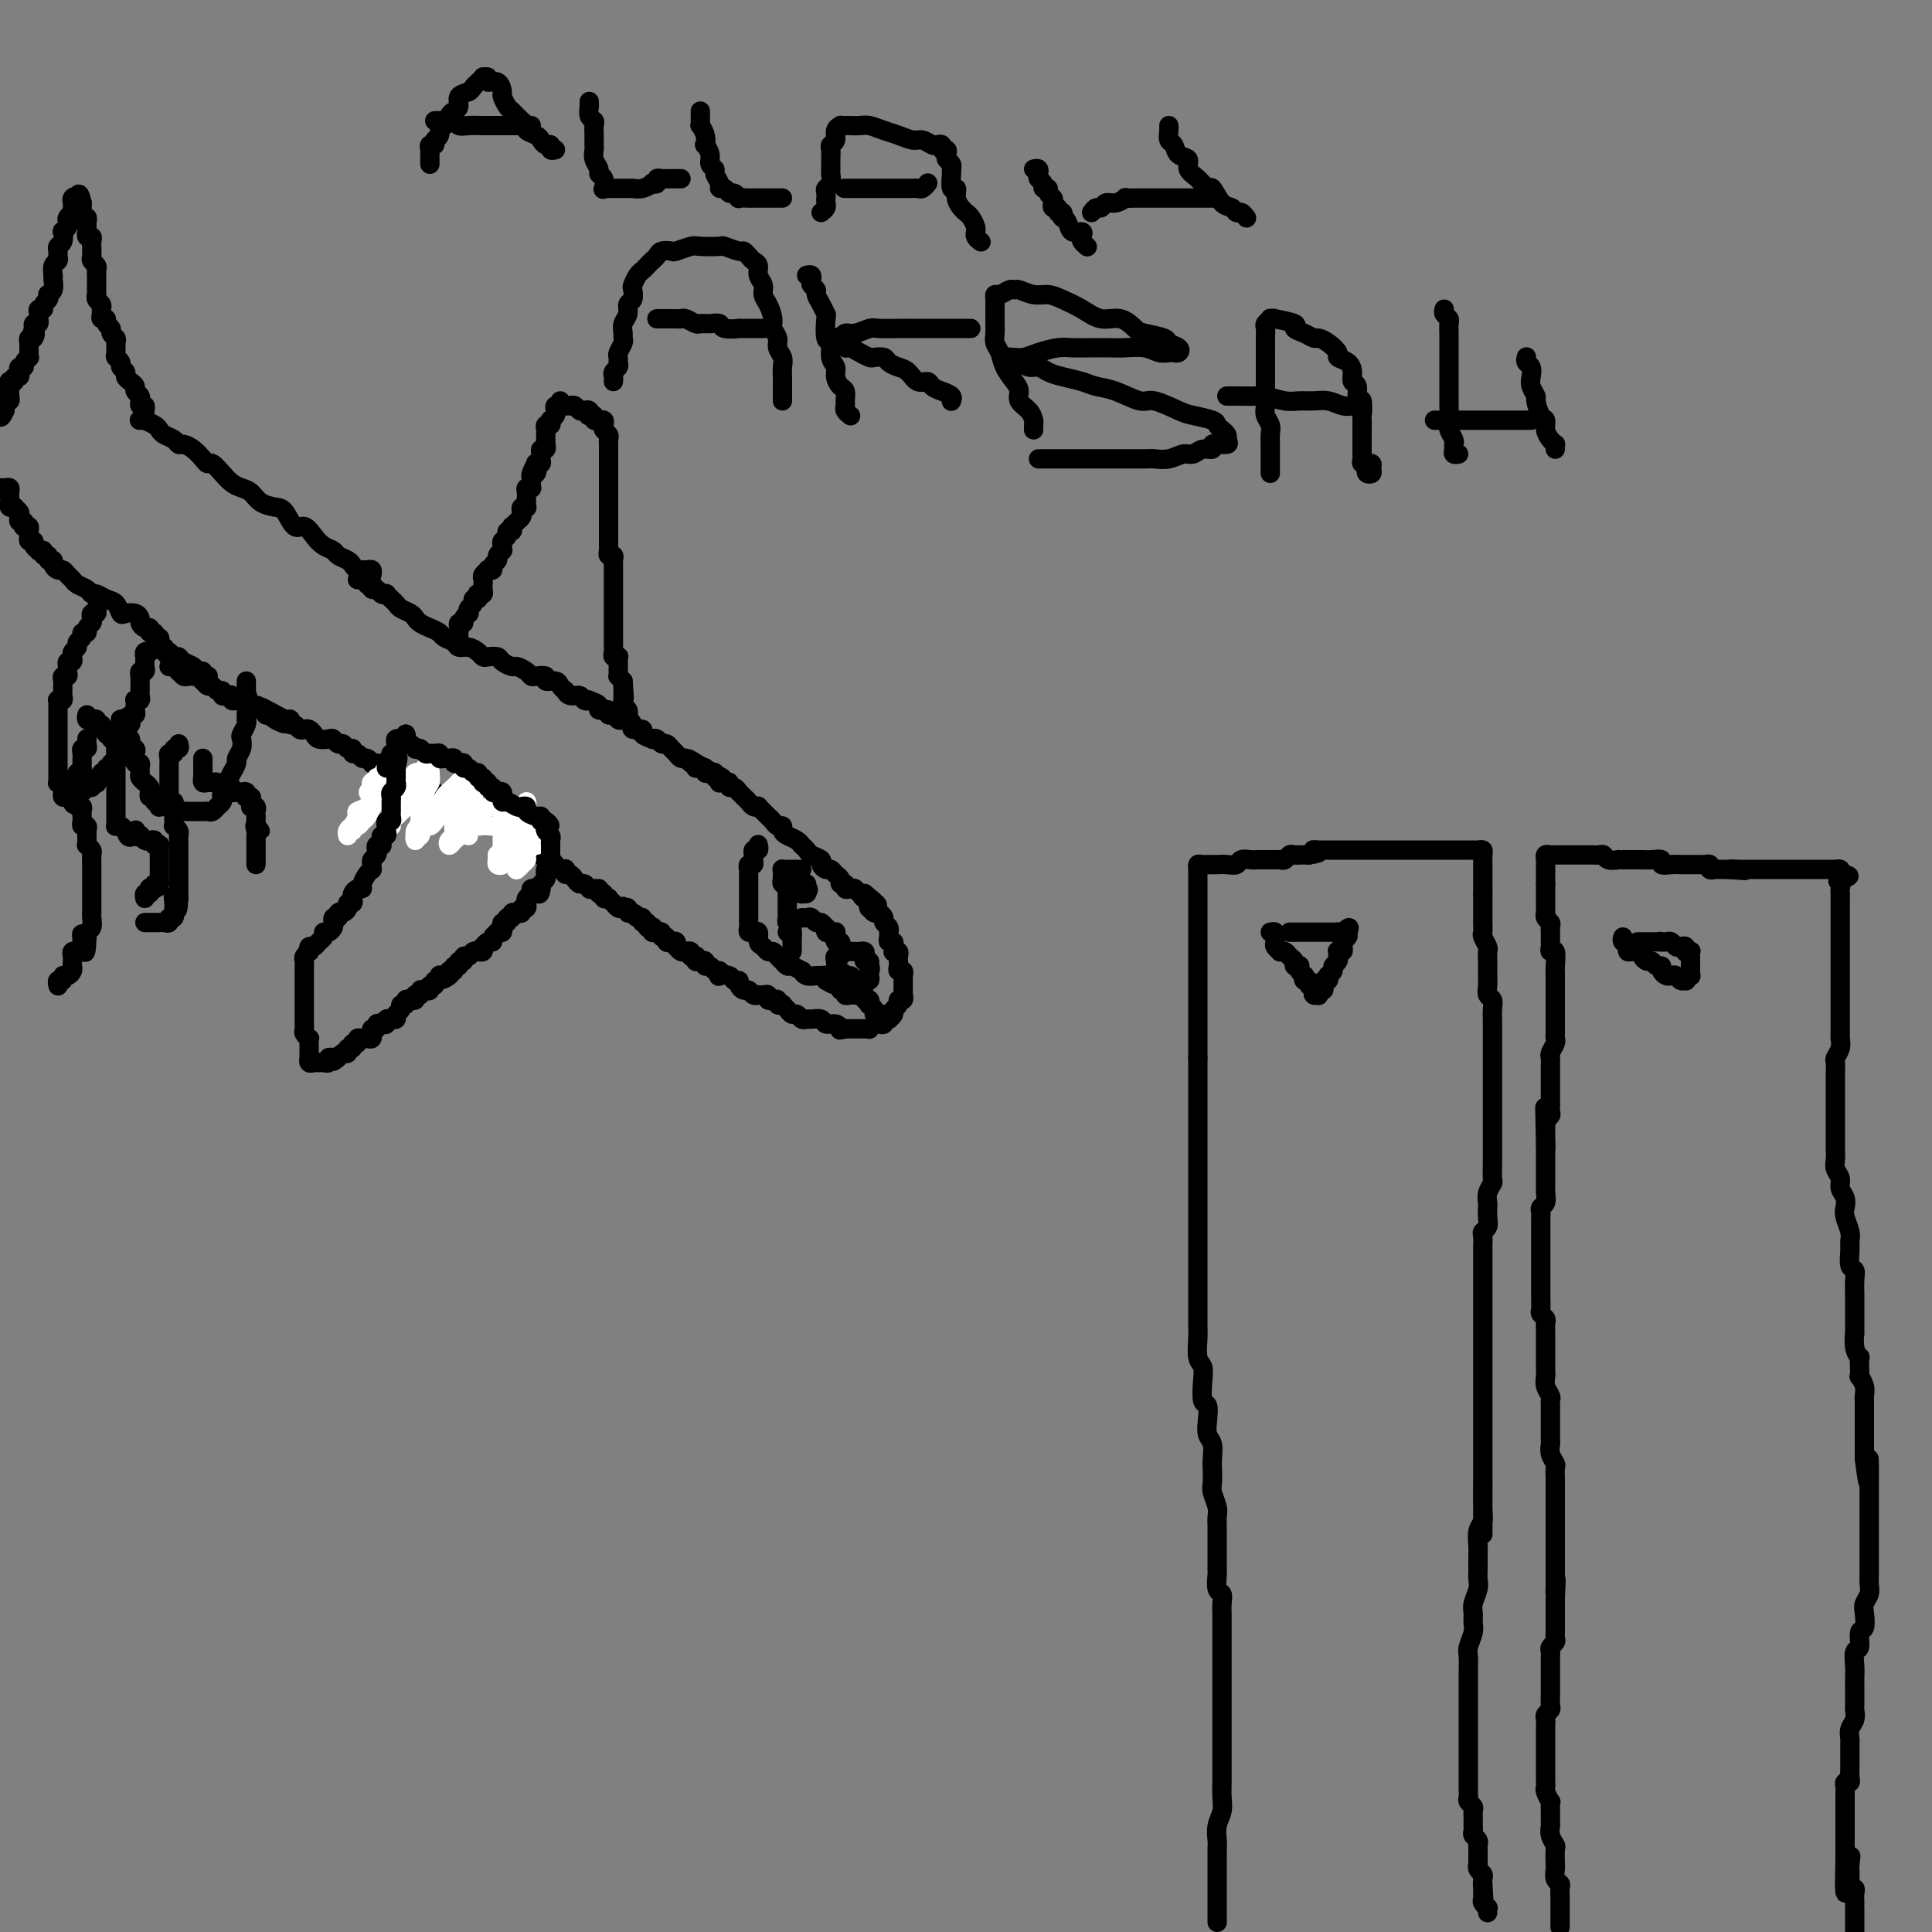<svg viewBox='0 0 400 400' version='1.1' xmlns='http://www.w3.org/2000/svg' xmlns:xlink='http://www.w3.org/1999/xlink'><rect x="0" y="0" width="400" height="400" fill="#808080" stroke="none"/><g fill='none' stroke='#000000' stroke-width='4' stroke-linecap='round' stroke-linejoin='round'><path d='M29,87c-0.128,-0.006 -0.255,-0.013 0,0c0.255,0.013 0.893,0.045 1,0c0.107,-0.045 -0.319,-0.167 0,0c0.319,0.167 1.381,0.623 2,1c0.619,0.377 0.795,0.675 1,1c0.205,0.325 0.439,0.678 1,1c0.561,0.322 1.449,0.615 2,1c0.551,0.385 0.764,0.864 1,1c0.236,0.136 0.496,-0.070 1,0c0.504,0.070 1.251,0.417 2,1c0.749,0.583 1.499,1.403 2,2c0.501,0.597 0.753,0.972 1,1c0.247,0.028 0.489,-0.292 1,0c0.511,0.292 1.291,1.195 2,2c0.709,0.805 1.349,1.512 2,2c0.651,0.488 1.315,0.758 2,1c0.685,0.242 1.391,0.455 2,1c0.609,0.545 1.122,1.423 2,2c0.878,0.577 2.122,0.854 3,1c0.878,0.146 1.390,0.161 2,1c0.610,0.839 1.319,2.501 2,3c0.681,0.499 1.333,-0.165 2,0c0.667,0.165 1.348,1.157 2,2c0.652,0.843 1.274,1.535 2,2c0.726,0.465 1.557,0.703 2,1c0.443,0.297 0.500,0.654 1,1c0.500,0.346 1.443,0.681 2,1c0.557,0.319 0.727,0.620 1,1c0.273,0.380 0.647,0.838 1,1c0.353,0.162 0.683,0.030 1,0c0.317,-0.030 0.621,0.044 1,0c0.379,-0.044 0.833,-0.204 1,0c0.167,0.204 0.048,0.773 0,1c-0.048,0.227 -0.024,0.114 0,0'/><path d='M30,86c-0.031,-0.301 -0.061,-0.602 0,-1c0.061,-0.398 0.214,-0.894 0,-1c-0.214,-0.106 -0.793,0.179 -1,0c-0.207,-0.179 -0.041,-0.821 0,-1c0.041,-0.179 -0.044,0.107 0,0c0.044,-0.107 0.218,-0.606 0,-1c-0.218,-0.394 -0.828,-0.683 -1,-1c-0.172,-0.317 0.093,-0.662 0,-1c-0.093,-0.338 -0.546,-0.668 -1,-1c-0.454,-0.332 -0.910,-0.667 -1,-1c-0.090,-0.333 0.186,-0.666 0,-1c-0.186,-0.334 -0.835,-0.671 -1,-1c-0.165,-0.329 0.153,-0.652 0,-1c-0.153,-0.348 -0.777,-0.723 -1,-1c-0.223,-0.277 -0.045,-0.455 0,-1c0.045,-0.545 -0.045,-1.455 0,-2c0.045,-0.545 0.223,-0.724 0,-1c-0.223,-0.276 -0.848,-0.647 -1,-1c-0.152,-0.353 0.170,-0.686 0,-1c-0.170,-0.314 -0.830,-0.609 -1,-1c-0.170,-0.391 0.152,-0.878 0,-1c-0.152,-0.122 -0.776,0.122 -1,0c-0.224,-0.122 -0.046,-0.611 0,-1c0.046,-0.389 -0.040,-0.678 0,-1c0.040,-0.322 0.207,-0.677 0,-1c-0.207,-0.323 -0.788,-0.612 -1,-1c-0.212,-0.388 -0.057,-0.874 0,-1c0.057,-0.126 0.015,0.107 0,0c-0.015,-0.107 -0.004,-0.554 0,-1c0.004,-0.446 0.001,-0.889 0,-1c-0.001,-0.111 -0.001,0.111 0,0c0.001,-0.111 0.001,-0.554 0,-1c-0.001,-0.446 -0.004,-0.893 0,-1c0.004,-0.107 0.015,0.126 0,0c-0.015,-0.126 -0.057,-0.612 0,-1c0.057,-0.388 0.211,-0.677 0,-1c-0.211,-0.323 -0.789,-0.678 -1,-1c-0.211,-0.322 -0.057,-0.611 0,-1c0.057,-0.389 0.016,-0.879 0,-1c-0.016,-0.121 -0.008,0.126 0,0c0.008,-0.126 0.016,-0.626 0,-1c-0.016,-0.374 -0.057,-0.621 0,-1c0.057,-0.379 0.211,-0.889 0,-1c-0.211,-0.111 -0.789,0.178 -1,0c-0.211,-0.178 -0.056,-0.822 0,-1c0.056,-0.178 0.011,0.111 0,0c-0.011,-0.111 0.011,-0.622 0,-1c-0.011,-0.378 -0.056,-0.622 0,-1c0.056,-0.378 0.211,-0.889 0,-1c-0.211,-0.111 -0.789,0.177 -1,0c-0.211,-0.177 -0.057,-0.821 0,-1c0.057,-0.179 0.015,0.106 0,0c-0.015,-0.106 -0.004,-0.602 0,-1c0.004,-0.398 0.002,-0.699 0,-1'/><path d='M17,42c-0.862,-3.656 -1.015,-0.795 -1,0c0.015,0.795 0.200,-0.477 0,-1c-0.200,-0.523 -0.786,-0.298 -1,0c-0.214,0.298 -0.056,0.667 0,1c0.056,0.333 0.011,0.628 0,1c-0.011,0.372 0.011,0.821 0,1c-0.011,0.179 -0.054,0.089 0,0c0.054,-0.089 0.207,-0.177 0,0c-0.207,0.177 -0.774,0.620 -1,1c-0.226,0.380 -0.112,0.697 0,1c0.112,0.303 0.222,0.592 0,1c-0.222,0.408 -0.777,0.935 -1,1c-0.223,0.065 -0.112,-0.334 0,0c0.112,0.334 0.227,1.399 0,2c-0.227,0.601 -0.797,0.737 -1,1c-0.203,0.263 -0.040,0.653 0,1c0.040,0.347 -0.042,0.653 0,1c0.042,0.347 0.207,0.736 0,1c-0.207,0.264 -0.787,0.403 -1,1c-0.213,0.597 -0.061,1.652 0,2c0.061,0.348 0.030,-0.013 0,0c-0.030,0.013 -0.060,0.399 0,1c0.060,0.601 0.208,1.418 0,2c-0.208,0.582 -0.773,0.931 -1,1c-0.227,0.069 -0.117,-0.140 0,0c0.117,0.140 0.242,0.629 0,1c-0.242,0.371 -0.849,0.625 -1,1c-0.151,0.375 0.156,0.870 0,1c-0.156,0.130 -0.773,-0.105 -1,0c-0.227,0.105 -0.065,0.549 0,1c0.065,0.451 0.031,0.908 0,1c-0.031,0.092 -0.060,-0.182 0,0c0.060,0.182 0.208,0.818 0,1c-0.208,0.182 -0.774,-0.091 -1,0c-0.226,0.091 -0.113,0.545 0,1'/><path d='M7,68c-1.563,4.184 -0.471,1.646 0,1c0.471,-0.646 0.322,0.602 0,1c-0.322,0.398 -0.818,-0.052 -1,0c-0.182,0.052 -0.049,0.606 0,1c0.049,0.394 0.014,0.627 0,1c-0.014,0.373 -0.008,0.887 0,1c0.008,0.113 0.017,-0.176 0,0c-0.017,0.176 -0.061,0.817 0,1c0.061,0.183 0.226,-0.092 0,0c-0.226,0.092 -0.844,0.550 -1,1c-0.156,0.450 0.150,0.890 0,1c-0.150,0.110 -0.757,-0.110 -1,0c-0.243,0.110 -0.121,0.552 0,1c0.121,0.448 0.243,0.904 0,1c-0.243,0.096 -0.850,-0.167 -1,0c-0.150,0.167 0.156,0.766 0,1c-0.156,0.234 -0.774,0.104 -1,0c-0.226,-0.104 -0.060,-0.182 0,0c0.060,0.182 0.012,0.623 0,1c-0.012,0.377 0.011,0.689 0,1c-0.011,0.311 -0.055,0.622 0,1c0.055,0.378 0.211,0.822 0,1c-0.211,0.178 -0.789,0.089 -1,0c-0.211,-0.089 -0.057,-0.178 0,0c0.057,0.178 0.016,0.622 0,1c-0.016,0.378 -0.008,0.689 0,1'/><path d='M1,85c-1.156,2.644 -1.044,0.756 -1,0c0.044,-0.756 0.022,-0.378 0,0'/><path d='M-1,101c-0.091,0.002 -0.182,0.003 0,0c0.182,-0.003 0.637,-0.011 1,0c0.363,0.011 0.633,0.041 1,0c0.367,-0.041 0.831,-0.152 1,0c0.169,0.152 0.044,0.566 0,1c-0.044,0.434 -0.008,0.887 0,1c0.008,0.113 -0.013,-0.114 0,0c0.013,0.114 0.060,0.570 0,1c-0.060,0.430 -0.226,0.836 0,1c0.226,0.164 0.844,0.086 1,0c0.156,-0.086 -0.151,-0.182 0,0c0.151,0.182 0.759,0.641 1,1c0.241,0.359 0.116,0.618 0,1c-0.116,0.382 -0.223,0.886 0,1c0.223,0.114 0.778,-0.163 1,0c0.222,0.163 0.112,0.764 0,1c-0.112,0.236 -0.227,0.106 0,0c0.227,-0.106 0.797,-0.187 1,0c0.203,0.187 0.039,0.641 0,1c-0.039,0.359 0.046,0.622 0,1c-0.046,0.378 -0.224,0.872 0,1c0.224,0.128 0.849,-0.110 1,0c0.151,0.110 -0.171,0.570 0,1c0.171,0.430 0.834,0.832 1,1c0.166,0.168 -0.167,0.101 0,0c0.167,-0.101 0.833,-0.238 1,0c0.167,0.238 -0.166,0.851 0,1c0.166,0.149 0.832,-0.166 1,0c0.168,0.166 -0.162,0.814 0,1c0.162,0.186 0.817,-0.091 1,0c0.183,0.091 -0.105,0.549 0,1c0.105,0.451 0.605,0.894 1,1c0.395,0.106 0.687,-0.127 1,0c0.313,0.127 0.647,0.612 1,1c0.353,0.388 0.724,0.677 1,1c0.276,0.323 0.458,0.678 1,1c0.542,0.322 1.444,0.610 2,1c0.556,0.390 0.765,0.883 1,1c0.235,0.117 0.496,-0.140 1,0c0.504,0.140 1.252,0.678 2,1c0.748,0.322 1.497,0.429 2,1c0.503,0.571 0.761,1.606 1,2c0.239,0.394 0.459,0.148 1,0c0.541,-0.148 1.403,-0.198 2,0c0.597,0.198 0.929,0.646 1,1c0.071,0.354 -0.121,0.616 0,1c0.121,0.384 0.553,0.892 1,1c0.447,0.108 0.908,-0.182 1,0c0.092,0.182 -0.186,0.838 0,1c0.186,0.162 0.835,-0.168 1,0c0.165,0.168 -0.153,0.834 0,1c0.153,0.166 0.777,-0.167 1,0c0.223,0.167 0.045,0.833 0,1c-0.045,0.167 0.043,-0.165 0,0c-0.043,0.165 -0.218,0.828 0,1c0.218,0.172 0.828,-0.146 1,0c0.172,0.146 -0.094,0.756 0,1c0.094,0.244 0.547,0.122 1,0'/><path d='M35,135c3.511,2.853 0.790,1.485 0,1c-0.790,-0.485 0.351,-0.087 1,0c0.649,0.087 0.805,-0.135 1,0c0.195,0.135 0.430,0.628 1,1c0.570,0.372 1.477,0.621 2,1c0.523,0.379 0.662,0.886 1,1c0.338,0.114 0.875,-0.166 1,0c0.125,0.166 -0.162,0.776 0,1c0.162,0.224 0.774,0.060 1,0c0.226,-0.060 0.064,-0.017 0,0c-0.064,0.017 -0.032,0.009 0,0'/><path d='M74,120c0.301,0.030 0.603,0.059 1,0c0.397,-0.059 0.890,-0.208 1,0c0.110,0.208 -0.164,0.773 0,1c0.164,0.227 0.765,0.117 1,0c0.235,-0.117 0.106,-0.241 0,0c-0.106,0.241 -0.187,0.849 0,1c0.187,0.151 0.641,-0.153 1,0c0.359,0.153 0.621,0.762 1,1c0.379,0.238 0.874,0.105 1,0c0.126,-0.105 -0.117,-0.183 0,0c0.117,0.183 0.595,0.626 1,1c0.405,0.374 0.738,0.677 1,1c0.262,0.323 0.454,0.664 1,1c0.546,0.336 1.446,0.667 2,1c0.554,0.333 0.763,0.667 1,1c0.237,0.333 0.501,0.666 1,1c0.499,0.334 1.232,0.668 2,1c0.768,0.332 1.571,0.663 2,1c0.429,0.337 0.486,0.682 1,1c0.514,0.318 1.486,0.611 2,1c0.514,0.389 0.570,0.875 1,1c0.430,0.125 1.232,-0.111 2,0c0.768,0.111 1.500,0.568 2,1c0.500,0.432 0.768,0.838 1,1c0.232,0.162 0.428,0.081 1,0c0.572,-0.081 1.519,-0.163 2,0c0.481,0.163 0.496,0.569 1,1c0.504,0.431 1.496,0.886 2,1c0.504,0.114 0.521,-0.114 1,0c0.479,0.114 1.419,0.570 2,1c0.581,0.430 0.804,0.832 1,1c0.196,0.168 0.367,0.100 1,0c0.633,-0.100 1.729,-0.233 2,0c0.271,0.233 -0.282,0.832 0,1c0.282,0.168 1.398,-0.095 2,0c0.602,0.095 0.690,0.546 1,1c0.310,0.454 0.842,0.910 1,1c0.158,0.090 -0.058,-0.186 0,0c0.058,0.186 0.392,0.834 1,1c0.608,0.166 1.492,-0.149 2,0c0.508,0.149 0.642,0.762 1,1c0.358,0.238 0.941,0.101 1,0c0.059,-0.101 -0.405,-0.167 0,0c0.405,0.167 1.681,0.565 2,1c0.319,0.435 -0.318,0.905 0,1c0.318,0.095 1.591,-0.185 2,0c0.409,0.185 -0.045,0.833 0,1c0.045,0.167 0.591,-0.149 1,0c0.409,0.149 0.682,0.762 1,1c0.318,0.238 0.682,0.102 1,0c0.318,-0.102 0.591,-0.168 1,0c0.409,0.168 0.955,0.571 1,1c0.045,0.429 -0.409,0.886 0,1c0.409,0.114 1.682,-0.114 2,0c0.318,0.114 -0.318,0.570 0,1c0.318,0.430 1.591,0.832 2,1c0.409,0.168 -0.045,0.101 0,0c0.045,-0.101 0.589,-0.234 1,0c0.411,0.234 0.687,0.837 1,1c0.313,0.163 0.661,-0.115 1,0c0.339,0.115 0.668,0.623 1,1c0.332,0.377 0.666,0.623 1,1c0.334,0.377 0.667,0.885 1,1c0.333,0.115 0.667,-0.161 1,0c0.333,0.161 0.667,0.760 1,1c0.333,0.240 0.667,0.120 1,0'/><path d='M144,158c10.826,5.895 2.891,1.631 0,0c-2.891,-1.631 -0.737,-0.629 0,0c0.737,0.629 0.057,0.887 0,1c-0.057,0.113 0.511,0.082 1,0c0.489,-0.082 0.901,-0.214 1,0c0.099,0.214 -0.113,0.774 0,1c0.113,0.226 0.552,0.117 1,0c0.448,-0.117 0.904,-0.242 1,0c0.096,0.242 -0.168,0.850 0,1c0.168,0.150 0.767,-0.157 1,0c0.233,0.157 0.100,0.778 0,1c-0.100,0.222 -0.168,0.044 0,0c0.168,-0.044 0.571,0.045 1,0c0.429,-0.045 0.885,-0.223 1,0c0.115,0.223 -0.110,0.847 0,1c0.110,0.153 0.554,-0.167 1,0c0.446,0.167 0.893,0.819 1,1c0.107,0.181 -0.125,-0.109 0,0c0.125,0.109 0.607,0.617 1,1c0.393,0.383 0.697,0.642 1,1c0.303,0.358 0.606,0.817 1,1c0.394,0.183 0.879,0.090 1,0c0.121,-0.090 -0.123,-0.178 0,0c0.123,0.178 0.611,0.621 1,1c0.389,0.379 0.678,0.693 1,1c0.322,0.307 0.677,0.607 1,1c0.323,0.393 0.615,0.878 1,1c0.385,0.122 0.864,-0.121 1,0c0.136,0.121 -0.069,0.606 0,1c0.069,0.394 0.414,0.697 1,1c0.586,0.303 1.413,0.606 2,1c0.587,0.394 0.936,0.879 1,1c0.064,0.121 -0.155,-0.123 0,0c0.155,0.123 0.686,0.611 1,1c0.314,0.389 0.413,0.678 1,1c0.587,0.322 1.663,0.678 2,1c0.337,0.322 -0.063,0.611 0,1c0.063,0.389 0.590,0.879 1,1c0.410,0.121 0.702,-0.126 1,0c0.298,0.126 0.601,0.626 1,1c0.399,0.374 0.895,0.622 1,1c0.105,0.378 -0.179,0.885 0,1c0.179,0.115 0.821,-0.162 1,0c0.179,0.162 -0.107,0.762 0,1c0.107,0.238 0.606,0.115 1,0c0.394,-0.115 0.683,-0.223 1,0c0.317,0.223 0.662,0.778 1,1c0.338,0.222 0.669,0.111 1,0'/><path d='M179,185c5.355,4.360 1.242,1.761 0,1c-1.242,-0.761 0.388,0.317 1,1c0.612,0.683 0.207,0.971 0,1c-0.207,0.029 -0.214,-0.199 0,0c0.214,0.199 0.650,0.827 1,1c0.350,0.173 0.616,-0.108 1,0c0.384,0.108 0.888,0.603 1,1c0.112,0.397 -0.166,0.694 0,1c0.166,0.306 0.777,0.621 1,1c0.223,0.379 0.059,0.824 0,1c-0.059,0.176 -0.012,0.085 0,0c0.012,-0.085 -0.011,-0.164 0,0c0.011,0.164 0.056,0.569 0,1c-0.056,0.431 -0.212,0.886 0,1c0.212,0.114 0.793,-0.114 1,0c0.207,0.114 0.041,0.569 0,1c-0.041,0.431 0.041,0.836 0,1c-0.041,0.164 -0.207,0.085 0,0c0.207,-0.085 0.786,-0.176 1,0c0.214,0.176 0.061,0.621 0,1c-0.061,0.379 -0.030,0.694 0,1c0.030,0.306 0.061,0.603 0,1c-0.061,0.397 -0.212,0.894 0,1c0.212,0.106 0.789,-0.179 1,0c0.211,0.179 0.057,0.821 0,1c-0.057,0.179 -0.015,-0.106 0,0c0.015,0.106 0.004,0.602 0,1c-0.004,0.398 0.000,0.699 0,1c-0.000,0.301 -0.004,0.602 0,1c0.004,0.398 0.016,0.894 0,1c-0.016,0.106 -0.061,-0.179 0,0c0.061,0.179 0.228,0.821 0,1c-0.228,0.179 -0.849,-0.106 -1,0c-0.151,0.106 0.170,0.603 0,1c-0.170,0.397 -0.829,0.695 -1,1c-0.171,0.305 0.146,0.617 0,1c-0.146,0.383 -0.756,0.838 -1,1c-0.244,0.162 -0.121,0.029 0,0c0.121,-0.029 0.240,0.044 0,0c-0.240,-0.044 -0.839,-0.204 -1,0c-0.161,0.204 0.115,0.773 0,1c-0.115,0.227 -0.622,0.113 -1,0c-0.378,-0.113 -0.626,-0.227 -1,0c-0.374,0.227 -0.873,0.793 -1,1c-0.127,0.207 0.118,0.056 0,0c-0.118,-0.056 -0.599,-0.015 -1,0c-0.401,0.015 -0.723,0.004 -1,0c-0.277,-0.004 -0.508,-0.001 -1,0c-0.492,0.001 -1.246,0.001 -2,0'/><path d='M175,213c-1.588,0.374 -1.059,0.311 -1,0c0.059,-0.311 -0.351,-0.868 -1,-1c-0.649,-0.132 -1.536,0.162 -2,0c-0.464,-0.162 -0.506,-0.779 -1,-1c-0.494,-0.221 -1.442,-0.044 -2,0c-0.558,0.044 -0.727,-0.043 -1,0c-0.273,0.043 -0.652,0.218 -1,0c-0.348,-0.218 -0.667,-0.829 -1,-1c-0.333,-0.171 -0.682,0.099 -1,0c-0.318,-0.099 -0.606,-0.566 -1,-1c-0.394,-0.434 -0.893,-0.835 -1,-1c-0.107,-0.165 0.178,-0.096 0,0c-0.178,0.096 -0.817,0.218 -1,0c-0.183,-0.218 0.092,-0.776 0,-1c-0.092,-0.224 -0.550,-0.112 -1,0c-0.450,0.112 -0.890,0.226 -1,0c-0.110,-0.226 0.111,-0.792 0,-1c-0.111,-0.208 -0.555,-0.060 -1,0c-0.445,0.060 -0.893,0.031 -1,0c-0.107,-0.031 0.125,-0.064 0,0c-0.125,0.064 -0.607,0.223 -1,0c-0.393,-0.223 -0.697,-0.829 -1,-1c-0.303,-0.171 -0.605,0.094 -1,0c-0.395,-0.094 -0.884,-0.547 -1,-1c-0.116,-0.453 0.140,-0.905 0,-1c-0.140,-0.095 -0.678,0.167 -1,0c-0.322,-0.167 -0.429,-0.762 -1,-1c-0.571,-0.238 -1.606,-0.120 -2,0c-0.394,0.120 -0.148,0.244 0,0c0.148,-0.244 0.198,-0.854 0,-1c-0.198,-0.146 -0.644,0.171 -1,0c-0.356,-0.171 -0.621,-0.829 -1,-1c-0.379,-0.171 -0.872,0.147 -1,0c-0.128,-0.147 0.110,-0.758 0,-1c-0.110,-0.242 -0.570,-0.117 -1,0c-0.430,0.117 -0.832,0.224 -1,0c-0.168,-0.224 -0.101,-0.778 0,-1c0.101,-0.222 0.238,-0.112 0,0c-0.238,0.112 -0.851,0.227 -1,0c-0.149,-0.227 0.167,-0.797 0,-1c-0.167,-0.203 -0.815,-0.039 -1,0c-0.185,0.039 0.095,-0.046 0,0c-0.095,0.046 -0.564,0.222 -1,0c-0.436,-0.222 -0.839,-0.843 -1,-1c-0.161,-0.157 -0.081,0.150 0,0c0.081,-0.150 0.161,-0.757 0,-1c-0.161,-0.243 -0.564,-0.121 -1,0c-0.436,0.121 -0.906,0.243 -1,0c-0.094,-0.243 0.186,-0.850 0,-1c-0.186,-0.150 -0.838,0.157 -1,0c-0.162,-0.157 0.167,-0.778 0,-1c-0.167,-0.222 -0.828,-0.046 -1,0c-0.172,0.046 0.146,-0.039 0,0c-0.146,0.039 -0.756,0.203 -1,0c-0.244,-0.203 -0.122,-0.771 0,-1c0.122,-0.229 0.244,-0.118 0,0c-0.244,0.118 -0.853,0.243 -1,0c-0.147,-0.243 0.168,-0.852 0,-1c-0.168,-0.148 -0.818,0.167 -1,0c-0.182,-0.167 0.105,-0.814 0,-1c-0.105,-0.186 -0.601,0.090 -1,0c-0.399,-0.090 -0.699,-0.545 -1,-1'/><path d='M131,189c-3.885,-2.626 -1.096,-0.690 0,0c1.096,0.690 0.501,0.133 0,0c-0.501,-0.133 -0.907,0.158 -1,0c-0.093,-0.158 0.129,-0.764 0,-1c-0.129,-0.236 -0.608,-0.102 -1,0c-0.392,0.102 -0.698,0.172 -1,0c-0.302,-0.172 -0.602,-0.586 -1,-1c-0.398,-0.414 -0.894,-0.829 -1,-1c-0.106,-0.171 0.178,-0.097 0,0c-0.178,0.097 -0.817,0.219 -1,0c-0.183,-0.219 0.091,-0.777 0,-1c-0.091,-0.223 -0.545,-0.112 -1,0'/><path d='M124,185c-1.038,-0.845 -0.134,-0.957 0,-1c0.134,-0.043 -0.503,-0.015 -1,0c-0.497,0.015 -0.854,0.019 -1,0c-0.146,-0.019 -0.081,-0.060 0,0c0.081,0.060 0.176,0.222 0,0c-0.176,-0.222 -0.625,-0.829 -1,-1c-0.375,-0.171 -0.675,0.094 -1,0c-0.325,-0.094 -0.675,-0.547 -1,-1c-0.325,-0.453 -0.626,-0.905 -1,-1c-0.374,-0.095 -0.821,0.168 -1,0c-0.179,-0.168 -0.089,-0.767 0,-1c0.089,-0.233 0.179,-0.100 0,0c-0.179,0.100 -0.625,0.167 -1,0c-0.375,-0.167 -0.678,-0.569 -1,-1c-0.322,-0.431 -0.664,-0.890 -1,-1c-0.336,-0.110 -0.668,0.129 -1,0c-0.332,-0.129 -0.666,-0.626 -1,-1c-0.334,-0.374 -0.670,-0.625 -1,-1c-0.330,-0.375 -0.656,-0.874 -1,-1c-0.344,-0.126 -0.707,0.120 -1,0c-0.293,-0.120 -0.516,-0.607 -1,-1c-0.484,-0.393 -1.229,-0.693 -2,-1c-0.771,-0.307 -1.568,-0.621 -2,-1c-0.432,-0.379 -0.499,-0.823 -1,-1c-0.501,-0.177 -1.434,-0.089 -2,0c-0.566,0.089 -0.764,0.178 -1,0c-0.236,-0.178 -0.510,-0.622 -1,-1c-0.490,-0.378 -1.195,-0.689 -2,-1c-0.805,-0.311 -1.708,-0.622 -2,-1c-0.292,-0.378 0.028,-0.822 0,-1c-0.028,-0.178 -0.403,-0.089 -1,0c-0.597,0.089 -1.417,0.177 -2,0c-0.583,-0.177 -0.928,-0.621 -1,-1c-0.072,-0.379 0.130,-0.694 0,-1c-0.130,-0.306 -0.593,-0.603 -1,-1c-0.407,-0.397 -0.757,-0.895 -1,-1c-0.243,-0.105 -0.379,0.183 -1,0c-0.621,-0.183 -1.725,-0.836 -2,-1c-0.275,-0.164 0.281,0.163 0,0c-0.281,-0.163 -1.398,-0.814 -2,-1c-0.602,-0.186 -0.687,0.095 -1,0c-0.313,-0.095 -0.854,-0.565 -1,-1c-0.146,-0.435 0.101,-0.835 0,-1c-0.101,-0.165 -0.552,-0.097 -1,0c-0.448,0.097 -0.895,0.222 -1,0c-0.105,-0.222 0.130,-0.790 0,-1c-0.130,-0.210 -0.626,-0.060 -1,0c-0.374,0.060 -0.625,0.031 -1,0c-0.375,-0.031 -0.874,-0.065 -1,0c-0.126,0.065 0.120,0.229 0,0c-0.120,-0.229 -0.606,-0.850 -1,-1c-0.394,-0.150 -0.697,0.171 -1,0c-0.303,-0.171 -0.606,-0.835 -1,-1c-0.394,-0.165 -0.879,0.167 -1,0c-0.121,-0.167 0.122,-0.833 0,-1c-0.122,-0.167 -0.609,0.165 -1,0c-0.391,-0.165 -0.686,-0.828 -1,-1c-0.314,-0.172 -0.647,0.147 -1,0c-0.353,-0.147 -0.724,-0.761 -1,-1c-0.276,-0.239 -0.455,-0.103 -1,0c-0.545,0.103 -1.455,0.172 -2,0c-0.545,-0.172 -0.723,-0.586 -1,-1c-0.277,-0.414 -0.652,-0.828 -1,-1c-0.348,-0.172 -0.668,-0.102 -1,0c-0.332,0.102 -0.677,0.238 -1,0c-0.323,-0.238 -0.625,-0.848 -1,-1c-0.375,-0.152 -0.822,0.155 -1,0c-0.178,-0.155 -0.086,-0.773 0,-1c0.086,-0.227 0.168,-0.065 0,0c-0.168,0.065 -0.584,0.032 -1,0'/><path d='M59,149c-10.233,-5.587 -3.316,-1.554 -1,0c2.316,1.554 0.029,0.628 -1,0c-1.029,-0.628 -0.801,-0.957 -1,-1c-0.199,-0.043 -0.827,0.200 -1,0c-0.173,-0.200 0.107,-0.842 0,-1c-0.107,-0.158 -0.602,0.168 -1,0c-0.398,-0.168 -0.698,-0.830 -1,-1c-0.302,-0.170 -0.605,0.150 -1,0c-0.395,-0.150 -0.880,-0.771 -1,-1c-0.120,-0.229 0.126,-0.065 0,0c-0.126,0.065 -0.625,0.031 -1,0c-0.375,-0.031 -0.626,-0.060 -1,0c-0.374,0.060 -0.870,0.208 -1,0c-0.130,-0.208 0.106,-0.773 0,-1c-0.106,-0.227 -0.553,-0.118 -1,0c-0.447,0.118 -0.893,0.243 -1,0c-0.107,-0.243 0.125,-0.854 0,-1c-0.125,-0.146 -0.608,0.172 -1,0c-0.392,-0.172 -0.693,-0.834 -1,-1c-0.307,-0.166 -0.621,0.166 -1,0c-0.379,-0.166 -0.822,-0.829 -1,-1c-0.178,-0.171 -0.089,0.150 0,0c0.089,-0.150 0.179,-0.771 0,-1c-0.179,-0.229 -0.626,-0.065 -1,0c-0.374,0.065 -0.675,0.033 -1,0c-0.325,-0.033 -0.675,-0.065 -1,0c-0.325,0.065 -0.626,0.228 -1,0c-0.374,-0.228 -0.822,-0.846 -1,-1c-0.178,-0.154 -0.086,0.155 0,0c0.086,-0.155 0.167,-0.773 0,-1c-0.167,-0.227 -0.584,-0.061 -1,0c-0.416,0.061 -0.833,0.017 -1,0c-0.167,-0.017 -0.083,-0.009 0,0'/><path d='M95,133c-0.001,-0.304 -0.001,-0.607 0,-1c0.001,-0.393 0.004,-0.875 0,-1c-0.004,-0.125 -0.016,0.107 0,0c0.016,-0.107 0.061,-0.555 0,-1c-0.061,-0.445 -0.226,-0.889 0,-1c0.226,-0.111 0.844,0.111 1,0c0.156,-0.111 -0.150,-0.554 0,-1c0.150,-0.446 0.757,-0.894 1,-1c0.243,-0.106 0.121,0.130 0,0c-0.121,-0.130 -0.242,-0.627 0,-1c0.242,-0.373 0.849,-0.622 1,-1c0.151,-0.378 -0.152,-0.885 0,-1c0.152,-0.115 0.759,0.163 1,0c0.241,-0.163 0.117,-0.766 0,-1c-0.117,-0.234 -0.228,-0.100 0,0c0.228,0.100 0.793,0.167 1,0c0.207,-0.167 0.054,-0.569 0,-1c-0.054,-0.431 -0.010,-0.890 0,-1c0.010,-0.110 -0.012,0.128 0,0c0.012,-0.128 0.060,-0.622 0,-1c-0.060,-0.378 -0.227,-0.640 0,-1c0.227,-0.360 0.850,-0.817 1,-1c0.150,-0.183 -0.171,-0.090 0,0c0.171,0.090 0.834,0.178 1,0c0.166,-0.178 -0.166,-0.622 0,-1c0.166,-0.378 0.829,-0.689 1,-1c0.171,-0.311 -0.150,-0.622 0,-1c0.150,-0.378 0.771,-0.822 1,-1c0.229,-0.178 0.065,-0.089 0,0c-0.065,0.089 -0.033,0.177 0,0c0.033,-0.177 0.065,-0.621 0,-1c-0.065,-0.379 -0.227,-0.694 0,-1c0.227,-0.306 0.845,-0.603 1,-1c0.155,-0.397 -0.152,-0.894 0,-1c0.152,-0.106 0.762,0.179 1,0c0.238,-0.179 0.102,-0.821 0,-1c-0.102,-0.179 -0.172,0.106 0,0c0.172,-0.106 0.586,-0.603 1,-1c0.414,-0.397 0.829,-0.694 1,-1c0.171,-0.306 0.098,-0.621 0,-1c-0.098,-0.379 -0.223,-0.823 0,-1c0.223,-0.177 0.792,-0.089 1,0c0.208,0.089 0.055,0.178 0,0c-0.055,-0.178 -0.011,-0.622 0,-1c0.011,-0.378 -0.011,-0.689 0,-1c0.011,-0.311 0.056,-0.622 0,-1c-0.056,-0.378 -0.211,-0.822 0,-1c0.211,-0.178 0.789,-0.089 1,0c0.211,0.089 0.057,0.178 0,0c-0.057,-0.178 -0.016,-0.622 0,-1c0.016,-0.378 0.008,-0.689 0,-1'/><path d='M110,99c2.260,-5.498 0.408,-2.244 0,-1c-0.408,1.244 0.626,0.478 1,0c0.374,-0.478 0.086,-0.667 0,-1c-0.086,-0.333 0.030,-0.810 0,-1c-0.030,-0.190 -0.205,-0.093 0,0c0.205,0.093 0.791,0.184 1,0c0.209,-0.184 0.042,-0.642 0,-1c-0.042,-0.358 0.041,-0.617 0,-1c-0.041,-0.383 -0.207,-0.890 0,-1c0.207,-0.110 0.787,0.178 1,0c0.213,-0.178 0.057,-0.821 0,-1c-0.057,-0.179 -0.016,0.106 0,0c0.016,-0.106 0.008,-0.602 0,-1c-0.008,-0.398 -0.016,-0.699 0,-1c0.016,-0.301 0.056,-0.602 0,-1c-0.056,-0.398 -0.207,-0.894 0,-1c0.207,-0.106 0.774,0.179 1,0c0.226,-0.179 0.112,-0.823 0,-1c-0.112,-0.177 -0.222,0.111 0,0c0.222,-0.111 0.778,-0.622 1,-1c0.222,-0.378 0.112,-0.623 0,-1c-0.112,-0.377 -0.226,-0.884 0,-1c0.226,-0.116 0.792,0.161 1,0c0.208,-0.161 0.060,-0.760 0,-1c-0.060,-0.240 -0.030,-0.120 0,0'/><path d='M116,84c0.447,0.002 0.893,0.004 1,0c0.107,-0.004 -0.126,-0.015 0,0c0.126,0.015 0.612,0.056 1,0c0.388,-0.056 0.679,-0.207 1,0c0.321,0.207 0.673,0.774 1,1c0.327,0.226 0.627,0.112 1,0c0.373,-0.112 0.817,-0.222 1,0c0.183,0.222 0.106,0.778 0,1c-0.106,0.222 -0.240,0.112 0,0c0.240,-0.112 0.852,-0.227 1,0c0.148,0.227 -0.170,0.796 0,1c0.170,0.204 0.829,0.044 1,0c0.171,-0.044 -0.147,0.030 0,0c0.147,-0.030 0.757,-0.163 1,0c0.243,0.163 0.118,0.622 0,1c-0.118,0.378 -0.228,0.675 0,1c0.228,0.325 0.793,0.679 1,1c0.207,0.321 0.055,0.609 0,1c-0.055,0.391 -0.015,0.883 0,1c0.015,0.117 0.004,-0.142 0,0c-0.004,0.142 -0.001,0.685 0,1c0.001,0.315 0.000,0.402 0,1c-0.000,0.598 -0.000,1.707 0,2c0.000,0.293 0.000,-0.229 0,0c-0.000,0.229 -0.000,1.208 0,2c0.000,0.792 0.000,1.396 0,2'/><path d='M126,100c0.000,1.803 0.000,1.310 0,1c-0.000,-0.310 -0.000,-0.438 0,0c0.000,0.438 0.000,1.441 0,2c-0.000,0.559 -0.000,0.675 0,1c0.000,0.325 0.000,0.860 0,1c-0.000,0.140 -0.000,-0.116 0,0c0.000,0.116 0.000,0.605 0,1c-0.000,0.395 -0.000,0.697 0,1c0.000,0.303 0.000,0.606 0,1c-0.000,0.394 -0.000,0.879 0,1c0.000,0.121 0.000,-0.123 0,0c-0.000,0.123 -0.000,0.611 0,1c0.000,0.389 0.000,0.677 0,1c-0.000,0.323 -0.001,0.679 0,1c0.001,0.321 0.004,0.607 0,1c-0.004,0.393 -0.015,0.893 0,1c0.015,0.107 0.057,-0.179 0,0c-0.057,0.179 -0.211,0.822 0,1c0.211,0.178 0.789,-0.111 1,0c0.211,0.111 0.057,0.621 0,1c-0.057,0.379 -0.015,0.626 0,1c0.015,0.374 0.004,0.874 0,1c-0.004,0.126 -0.001,-0.121 0,0c0.001,0.121 0.000,0.611 0,1c-0.000,0.389 -0.000,0.678 0,1c0.000,0.322 0.000,0.678 0,1c-0.000,0.322 -0.000,0.611 0,1c0.000,0.389 0.000,0.877 0,1c-0.000,0.123 -0.000,-0.121 0,0c0.000,0.121 0.000,0.606 0,1c-0.000,0.394 -0.000,0.697 0,1c0.000,0.303 -0.000,0.606 0,1c0.000,0.394 0.000,0.879 0,1c-0.000,0.121 -0.000,-0.121 0,0c0.000,0.121 0.000,0.606 0,1c-0.000,0.394 -0.000,0.697 0,1c0.000,0.303 0.000,0.606 0,1c-0.000,0.394 -0.000,0.879 0,1c0.000,0.121 0.000,-0.123 0,0c-0.000,0.123 -0.001,0.611 0,1c0.001,0.389 0.004,0.679 0,1c-0.004,0.321 -0.015,0.674 0,1c0.015,0.326 0.057,0.626 0,1c-0.057,0.374 -0.211,0.821 0,1c0.211,0.179 0.789,0.089 1,0c0.211,-0.089 0.057,-0.178 0,0c-0.057,0.178 -0.016,0.621 0,1c0.016,0.379 0.007,0.693 0,1c-0.007,0.307 -0.012,0.608 0,1c0.012,0.392 0.042,0.875 0,1c-0.042,0.125 -0.155,-0.107 0,0c0.155,0.107 0.577,0.554 1,1'/><path d='M129,141c0.464,6.520 0.125,2.321 0,1c-0.125,-1.321 -0.034,0.238 0,1c0.034,0.762 0.013,0.729 0,1c-0.013,0.271 -0.018,0.847 0,1c0.018,0.153 0.057,-0.116 0,0c-0.057,0.116 -0.211,0.619 0,1c0.211,0.381 0.788,0.641 1,1c0.212,0.359 0.061,0.817 0,1c-0.061,0.183 -0.030,0.092 0,0'/></g>
<g fill='none' stroke='#FFFFFF' stroke-width='4' stroke-linecap='round' stroke-linejoin='round'><path d='M78,161c-0.030,0.408 -0.060,0.815 0,1c0.060,0.185 0.211,0.147 0,0c-0.211,-0.147 -0.782,-0.404 -1,0c-0.218,0.404 -0.082,1.469 0,2c0.082,0.531 0.109,0.528 0,1c-0.109,0.472 -0.354,1.418 -1,2c-0.646,0.582 -1.694,0.799 -2,1c-0.306,0.201 0.128,0.384 0,1c-0.128,0.616 -0.820,1.663 -1,2c-0.180,0.337 0.152,-0.038 0,0c-0.152,0.038 -0.788,0.490 -1,1c-0.212,0.510 -0.001,1.080 0,1c0.001,-0.080 -0.207,-0.809 0,-1c0.207,-0.191 0.829,0.158 1,0c0.171,-0.158 -0.108,-0.821 0,-1c0.108,-0.179 0.604,0.126 1,0c0.396,-0.126 0.694,-0.681 1,-1c0.306,-0.319 0.621,-0.400 1,-1c0.379,-0.600 0.824,-1.719 1,-2c0.176,-0.281 0.085,0.275 0,0c-0.085,-0.275 -0.163,-1.381 0,-2c0.163,-0.619 0.566,-0.752 1,-1c0.434,-0.248 0.900,-0.613 1,-1c0.100,-0.387 -0.166,-0.798 0,-1c0.166,-0.202 0.762,-0.196 1,0c0.238,0.196 0.116,0.582 0,1c-0.116,0.418 -0.227,0.868 0,1c0.227,0.132 0.793,-0.054 1,0c0.207,0.054 0.055,0.346 0,1c-0.055,0.654 -0.015,1.668 0,2c0.015,0.332 0.003,-0.019 0,0c-0.003,0.019 0.002,0.409 0,1c-0.002,0.591 -0.012,1.385 0,2c0.012,0.615 0.045,1.052 0,1c-0.045,-0.052 -0.167,-0.594 0,-1c0.167,-0.406 0.622,-0.676 1,-1c0.378,-0.324 0.679,-0.701 1,-1c0.321,-0.299 0.663,-0.521 1,-1c0.337,-0.479 0.668,-1.215 1,-2c0.332,-0.785 0.663,-1.621 1,-2c0.337,-0.379 0.679,-0.303 1,-1c0.321,-0.697 0.622,-2.169 1,-3c0.378,-0.831 0.833,-1.023 1,-1c0.167,0.023 0.044,0.261 0,0c-0.044,-0.261 -0.011,-1.020 0,-1c0.011,0.020 -0.001,0.819 0,1c0.001,0.181 0.014,-0.256 0,0c-0.014,0.256 -0.056,1.206 0,2c0.056,0.794 0.208,1.434 0,2c-0.208,0.566 -0.777,1.059 -1,2c-0.223,0.941 -0.098,2.330 0,3c0.098,0.670 0.171,0.620 0,1c-0.171,0.380 -0.585,1.190 -1,2'/><path d='M87,170c-0.171,1.802 -0.098,0.805 0,1c0.098,0.195 0.222,1.580 0,2c-0.222,0.420 -0.790,-0.125 -1,0c-0.210,0.125 -0.064,0.921 0,1c0.064,0.079 0.044,-0.560 0,-1c-0.044,-0.440 -0.114,-0.680 0,-1c0.114,-0.320 0.411,-0.718 1,-1c0.589,-0.282 1.471,-0.446 2,-1c0.529,-0.554 0.705,-1.496 1,-2c0.295,-0.504 0.709,-0.568 1,-1c0.291,-0.432 0.460,-1.230 1,-2c0.540,-0.770 1.450,-1.510 2,-2c0.550,-0.490 0.740,-0.730 1,-1c0.260,-0.270 0.592,-0.571 1,-1c0.408,-0.429 0.894,-0.985 1,-1c0.106,-0.015 -0.168,0.510 0,1c0.168,0.490 0.777,0.943 1,1c0.223,0.057 0.059,-0.284 0,0c-0.059,0.284 -0.015,1.193 0,2c0.015,0.807 0.000,1.512 0,2c-0.000,0.488 0.014,0.760 0,1c-0.014,0.240 -0.056,0.447 0,1c0.056,0.553 0.212,1.452 0,2c-0.212,0.548 -0.791,0.746 -1,1c-0.209,0.254 -0.049,0.566 0,1c0.049,0.434 -0.012,0.992 0,1c0.012,0.008 0.096,-0.534 0,-1c-0.096,-0.466 -0.373,-0.857 0,-1c0.373,-0.143 1.394,-0.038 2,0c0.606,0.038 0.796,0.010 1,0c0.204,-0.010 0.423,-0.003 1,0c0.577,0.003 1.514,0.000 2,0c0.486,-0.000 0.522,0.002 1,0c0.478,-0.002 1.397,-0.008 2,0c0.603,0.008 0.891,0.031 1,0c0.109,-0.031 0.041,-0.115 0,0c-0.041,0.115 -0.053,0.430 0,1c0.053,0.570 0.172,1.395 0,2c-0.172,0.605 -0.633,0.989 -1,1c-0.367,0.011 -0.638,-0.350 -1,0c-0.362,0.350 -0.815,1.411 -1,2c-0.185,0.589 -0.102,0.705 0,1c0.102,0.295 0.223,0.770 0,1c-0.223,0.230 -0.791,0.216 -1,0c-0.209,-0.216 -0.060,-0.633 0,-1c0.060,-0.367 0.030,-0.683 0,-1'/><path d='M103,177c-0.224,0.739 0.714,-0.413 1,-1c0.286,-0.587 -0.082,-0.609 0,-1c0.082,-0.391 0.613,-1.152 1,-2c0.387,-0.848 0.629,-1.785 1,-2c0.371,-0.215 0.870,0.291 1,0c0.130,-0.291 -0.109,-1.381 0,-2c0.109,-0.619 0.565,-0.769 1,-1c0.435,-0.231 0.849,-0.543 1,-1c0.151,-0.457 0.041,-1.058 0,-1c-0.041,0.058 -0.011,0.774 0,1c0.011,0.226 0.003,-0.039 0,0c-0.003,0.039 0.000,0.382 0,1c-0.000,0.618 -0.004,1.513 0,2c0.004,0.487 0.015,0.568 0,1c-0.015,0.432 -0.056,1.215 0,2c0.056,0.785 0.207,1.573 0,2c-0.207,0.427 -0.773,0.492 -1,1c-0.227,0.508 -0.114,1.457 0,2c0.114,0.543 0.229,0.678 0,1c-0.229,0.322 -0.804,0.829 -1,1c-0.196,0.171 -0.015,0.006 0,0c0.015,-0.006 -0.137,0.148 0,0c0.137,-0.148 0.561,-0.599 1,-1c0.439,-0.401 0.891,-0.752 1,-1c0.109,-0.248 -0.125,-0.395 0,-1c0.125,-0.605 0.608,-1.670 1,-2c0.392,-0.330 0.694,0.073 1,0c0.306,-0.073 0.615,-0.623 1,-1c0.385,-0.377 0.847,-0.580 1,-1c0.153,-0.420 -0.004,-1.056 0,-1c0.004,0.056 0.170,0.804 0,1c-0.170,0.196 -0.675,-0.159 -1,0c-0.325,0.159 -0.468,0.831 -1,1c-0.532,0.169 -1.452,-0.165 -2,0c-0.548,0.165 -0.725,0.830 -1,1c-0.275,0.170 -0.648,-0.155 -1,0c-0.352,0.155 -0.683,0.788 -1,1c-0.317,0.212 -0.621,0.001 -1,0c-0.379,-0.001 -0.834,0.208 -1,0c-0.166,-0.208 -0.045,-0.833 0,-1c0.045,-0.167 0.012,0.124 0,0c-0.012,-0.124 -0.003,-0.662 0,-1c0.003,-0.338 0.001,-0.477 0,-1c-0.001,-0.523 -0.000,-1.431 0,-2c0.000,-0.569 0.000,-0.801 0,-1c-0.000,-0.199 -0.000,-0.365 0,-1c0.000,-0.635 0.000,-1.737 0,-2c-0.000,-0.263 -0.000,0.314 0,0c0.000,-0.314 0.000,-1.518 0,-2c-0.000,-0.482 -0.000,-0.241 0,0'/><path d='M104,165c-0.488,-1.540 -0.707,0.111 -1,1c-0.293,0.889 -0.658,1.015 -1,1c-0.342,-0.015 -0.660,-0.173 -1,0c-0.340,0.173 -0.703,0.676 -1,1c-0.297,0.324 -0.527,0.467 -1,1c-0.473,0.533 -1.188,1.454 -2,2c-0.812,0.546 -1.721,0.717 -2,1c-0.279,0.283 0.073,0.677 0,1c-0.073,0.323 -0.571,0.576 -1,1c-0.429,0.424 -0.791,1.019 -1,1c-0.209,-0.019 -0.266,-0.653 0,-1c0.266,-0.347 0.856,-0.408 1,-1c0.144,-0.592 -0.158,-1.716 0,-2c0.158,-0.284 0.774,0.271 1,0c0.226,-0.271 0.061,-1.370 0,-2c-0.061,-0.630 -0.016,-0.793 0,-1c0.016,-0.207 0.005,-0.459 0,-1c-0.005,-0.541 -0.005,-1.371 0,-2c0.005,-0.629 0.013,-1.055 0,-1c-0.013,0.055 -0.049,0.592 0,1c0.049,0.408 0.182,0.686 0,1c-0.182,0.314 -0.679,0.663 -1,1c-0.321,0.337 -0.467,0.664 -1,1c-0.533,0.336 -1.453,0.683 -2,1c-0.547,0.317 -0.721,0.603 -1,1c-0.279,0.397 -0.663,0.906 -1,1c-0.337,0.094 -0.626,-0.225 -1,0c-0.374,0.225 -0.832,0.996 -1,1c-0.168,0.004 -0.045,-0.758 0,-1c0.045,-0.242 0.011,0.034 0,0c-0.011,-0.034 -0.000,-0.380 0,-1c0.000,-0.620 -0.010,-1.514 0,-2c0.010,-0.486 0.041,-0.564 0,-1c-0.041,-0.436 -0.154,-1.231 0,-2c0.154,-0.769 0.574,-1.513 1,-2c0.426,-0.487 0.857,-0.719 1,-1c0.143,-0.281 -0.004,-0.612 0,-1c0.004,-0.388 0.157,-0.833 0,-1c-0.157,-0.167 -0.623,-0.055 -1,0c-0.377,0.055 -0.663,0.052 -1,0c-0.337,-0.052 -0.724,-0.155 -1,0c-0.276,0.155 -0.441,0.567 -1,1c-0.559,0.433 -1.512,0.885 -2,1c-0.488,0.115 -0.513,-0.108 -1,0c-0.487,0.108 -1.437,0.548 -2,1c-0.563,0.452 -0.738,0.915 -1,1c-0.262,0.085 -0.609,-0.208 -1,0c-0.391,0.208 -0.826,0.917 -1,1c-0.174,0.083 -0.087,-0.458 0,-1'/><path d='M77,164c-1.514,0.455 -0.298,-0.406 0,-1c0.298,-0.594 -0.323,-0.919 0,-1c0.323,-0.081 1.588,0.084 2,0c0.412,-0.084 -0.029,-0.417 0,-1c0.029,-0.583 0.530,-1.414 1,-2c0.470,-0.586 0.911,-0.925 1,-1c0.089,-0.075 -0.172,0.113 0,0c0.172,-0.113 0.778,-0.528 1,-1c0.222,-0.472 0.061,-1.000 0,-1c-0.061,-0.000 -0.020,0.528 0,1c0.020,0.472 0.020,0.887 0,1c-0.020,0.113 -0.061,-0.075 0,0c0.061,0.075 0.223,0.415 0,1c-0.223,0.585 -0.830,1.415 -1,2c-0.170,0.585 0.098,0.924 0,1c-0.098,0.076 -0.563,-0.112 -1,0c-0.437,0.112 -0.845,0.525 -1,1c-0.155,0.475 -0.056,1.014 0,1c0.056,-0.014 0.070,-0.581 0,-1c-0.070,-0.419 -0.225,-0.690 0,-1c0.225,-0.310 0.831,-0.660 1,-1c0.169,-0.340 -0.098,-0.670 0,-1c0.098,-0.330 0.562,-0.660 1,-1c0.438,-0.340 0.849,-0.690 1,-1c0.151,-0.310 0.040,-0.581 0,-1c-0.040,-0.419 -0.011,-0.988 0,-1c0.011,-0.012 0.003,0.533 0,1c-0.003,0.467 -0.001,0.857 0,1c0.001,0.143 0.000,0.041 0,0c-0.000,-0.041 -0.000,-0.020 0,0'/></g>
<g fill='none' stroke='#000000' stroke-width='4' stroke-linecap='round' stroke-linejoin='round'><path d='M84,153c0.000,0.111 0.000,0.222 0,0c0.000,-0.222 0.000,-0.778 0,-1c0.000,-0.222 0.000,-0.111 0,0'/><path d='M84,152c0.121,0.424 0.243,0.848 0,1c-0.243,0.152 -0.850,0.031 -1,0c-0.150,-0.031 0.156,0.029 0,0c-0.156,-0.029 -0.773,-0.147 -1,0c-0.227,0.147 -0.065,0.561 0,1c0.065,0.439 0.031,0.905 0,1c-0.031,0.095 -0.060,-0.181 0,0c0.060,0.181 0.208,0.819 0,1c-0.208,0.181 -0.774,-0.096 -1,0c-0.226,0.096 -0.113,0.565 0,1c0.113,0.435 0.226,0.835 0,1c-0.226,0.165 -0.793,0.096 -1,0c-0.207,-0.096 -0.056,-0.218 0,0c0.056,0.218 0.016,0.777 0,1c-0.016,0.223 -0.008,0.112 0,0'/><path d='M82,154c0.331,-0.008 0.662,-0.016 1,0c0.338,0.016 0.682,0.056 1,0c0.318,-0.056 0.610,-0.207 1,0c0.390,0.207 0.878,0.773 1,1c0.122,0.227 -0.122,0.114 0,0c0.122,-0.114 0.611,-0.228 1,0c0.389,0.228 0.678,0.797 1,1c0.322,0.203 0.678,0.040 1,0c0.322,-0.040 0.611,0.042 1,0c0.389,-0.042 0.879,-0.208 1,0c0.121,0.208 -0.126,0.792 0,1c0.126,0.208 0.626,0.042 1,0c0.374,-0.042 0.622,0.041 1,0c0.378,-0.041 0.885,-0.207 1,0c0.115,0.207 -0.161,0.786 0,1c0.161,0.214 0.760,0.061 1,0c0.240,-0.061 0.120,-0.032 0,0c-0.120,0.032 -0.240,0.065 0,0c0.240,-0.065 0.839,-0.229 1,0c0.161,0.229 -0.115,0.850 0,1c0.115,0.150 0.623,-0.171 1,0c0.377,0.171 0.623,0.834 1,1c0.377,0.166 0.886,-0.166 1,0c0.114,0.166 -0.167,0.829 0,1c0.167,0.171 0.781,-0.152 1,0c0.219,0.152 0.044,0.777 0,1c-0.044,0.223 0.045,0.045 0,0c-0.045,-0.045 -0.223,0.044 0,0c0.223,-0.044 0.847,-0.222 1,0c0.153,0.222 -0.165,0.843 0,1c0.165,0.157 0.815,-0.150 1,0c0.185,0.150 -0.094,0.757 0,1c0.094,0.243 0.561,0.122 1,0c0.439,-0.122 0.852,-0.244 1,0c0.148,0.244 0.032,0.854 0,1c-0.032,0.146 0.018,-0.171 0,0c-0.018,0.171 -0.106,0.830 0,1c0.106,0.170 0.405,-0.148 1,0c0.595,0.148 1.487,0.762 2,1c0.513,0.238 0.649,0.102 1,0c0.351,-0.102 0.917,-0.168 1,0c0.083,0.168 -0.318,0.571 0,1c0.318,0.429 1.355,0.885 2,1c0.645,0.115 0.899,-0.110 1,0c0.101,0.110 0.051,0.555 0,1'/><path d='M112,170c3.012,1.947 1.543,0.315 1,0c-0.543,-0.315 -0.160,0.689 0,1c0.160,0.311 0.095,-0.070 0,0c-0.095,0.070 -0.222,0.592 0,1c0.222,0.408 0.791,0.701 1,1c0.209,0.299 0.056,0.605 0,1c-0.056,0.395 -0.015,0.879 0,1c0.015,0.121 0.004,-0.123 0,0c-0.004,0.123 -0.001,0.611 0,1c0.001,0.389 0.001,0.679 0,1c-0.001,0.321 -0.004,0.673 0,1c0.004,0.327 0.015,0.627 0,1c-0.015,0.373 -0.057,0.817 0,1c0.057,0.183 0.212,0.105 0,0c-0.212,-0.105 -0.793,-0.235 -1,0c-0.207,0.235 -0.042,0.837 0,1c0.042,0.163 -0.040,-0.111 0,0c0.040,0.111 0.203,0.607 0,1c-0.203,0.393 -0.772,0.684 -1,1c-0.228,0.316 -0.114,0.658 0,1'/><path d='M112,184c-0.244,2.162 -0.854,0.568 -1,0c-0.146,-0.568 0.171,-0.110 0,0c-0.171,0.110 -0.831,-0.129 -1,0c-0.169,0.129 0.152,0.627 0,1c-0.152,0.373 -0.777,0.621 -1,1c-0.223,0.379 -0.045,0.890 0,1c0.045,0.110 -0.045,-0.181 0,0c0.045,0.181 0.223,0.833 0,1c-0.223,0.167 -0.849,-0.153 -1,0c-0.151,0.153 0.171,0.777 0,1c-0.171,0.223 -0.834,0.045 -1,0c-0.166,-0.045 0.167,0.045 0,0c-0.167,-0.045 -0.833,-0.223 -1,0c-0.167,0.223 0.166,0.848 0,1c-0.166,0.152 -0.829,-0.171 -1,0c-0.171,0.171 0.151,0.834 0,1c-0.151,0.166 -0.777,-0.166 -1,0c-0.223,0.166 -0.045,0.828 0,1c0.045,0.172 -0.045,-0.147 0,0c0.045,0.147 0.223,0.762 0,1c-0.223,0.238 -0.847,0.101 -1,0c-0.153,-0.101 0.166,-0.167 0,0c-0.166,0.167 -0.815,0.565 -1,1c-0.185,0.435 0.095,0.905 0,1c-0.095,0.095 -0.565,-0.185 -1,0c-0.435,0.185 -0.834,0.834 -1,1c-0.166,0.166 -0.100,-0.153 0,0c0.100,0.153 0.234,0.777 0,1c-0.234,0.223 -0.837,0.045 -1,0c-0.163,-0.045 0.115,0.045 0,0c-0.115,-0.045 -0.623,-0.223 -1,0c-0.377,0.223 -0.622,0.848 -1,1c-0.378,0.152 -0.890,-0.171 -1,0c-0.110,0.171 0.181,0.834 0,1c-0.181,0.166 -0.836,-0.165 -1,0c-0.164,0.165 0.162,0.828 0,1c-0.162,0.172 -0.813,-0.146 -1,0c-0.187,0.146 0.089,0.756 0,1c-0.089,0.244 -0.545,0.122 -1,0'/><path d='M93,201c-2.895,2.856 -0.632,1.496 0,1c0.632,-0.496 -0.365,-0.129 -1,0c-0.635,0.129 -0.906,0.019 -1,0c-0.094,-0.019 -0.010,0.051 0,0c0.010,-0.051 -0.054,-0.225 0,0c0.054,0.225 0.225,0.849 0,1c-0.225,0.151 -0.848,-0.169 -1,0c-0.152,0.169 0.165,0.829 0,1c-0.165,0.171 -0.814,-0.147 -1,0c-0.186,0.147 0.090,0.757 0,1c-0.090,0.243 -0.546,0.118 -1,0c-0.454,-0.118 -0.906,-0.229 -1,0c-0.094,0.229 0.172,0.797 0,1c-0.172,0.203 -0.781,0.041 -1,0c-0.219,-0.041 -0.049,0.041 0,0c0.049,-0.041 -0.024,-0.203 0,0c0.024,0.203 0.146,0.772 0,1c-0.146,0.228 -0.560,0.117 -1,0c-0.440,-0.117 -0.907,-0.239 -1,0c-0.093,0.239 0.186,0.838 0,1c-0.186,0.162 -0.839,-0.114 -1,0c-0.161,0.114 0.168,0.619 0,1c-0.168,0.381 -0.834,0.637 -1,1c-0.166,0.363 0.166,0.833 0,1c-0.166,0.167 -0.832,0.031 -1,0c-0.168,-0.031 0.161,0.043 0,0c-0.161,-0.043 -0.813,-0.204 -1,0c-0.187,0.204 0.090,0.771 0,1c-0.090,0.229 -0.546,0.118 -1,0c-0.454,-0.118 -0.907,-0.243 -1,0c-0.093,0.243 0.172,0.853 0,1c-0.172,0.147 -0.781,-0.171 -1,0c-0.219,0.171 -0.047,0.831 0,1c0.047,0.169 -0.030,-0.152 0,0c0.030,0.152 0.167,0.777 0,1c-0.167,0.223 -0.637,0.045 -1,0c-0.363,-0.045 -0.618,0.045 -1,0c-0.382,-0.045 -0.891,-0.223 -1,0c-0.109,0.223 0.182,0.848 0,1c-0.182,0.152 -0.836,-0.169 -1,0c-0.164,0.169 0.162,0.829 0,1c-0.162,0.171 -0.813,-0.146 -1,0c-0.187,0.146 0.089,0.756 0,1c-0.089,0.244 -0.545,0.122 -1,0'/><path d='M71,218c-3.570,2.856 -1.497,1.496 -1,1c0.497,-0.496 -0.584,-0.129 -1,0c-0.416,0.129 -0.167,0.021 0,0c0.167,-0.021 0.252,0.047 0,0c-0.252,-0.047 -0.841,-0.209 -1,0c-0.159,0.209 0.111,0.789 0,1c-0.111,0.211 -0.604,0.053 -1,0c-0.396,-0.053 -0.695,0.001 -1,0c-0.305,-0.001 -0.618,-0.056 -1,0c-0.382,0.056 -0.834,0.222 -1,0c-0.166,-0.222 -0.044,-0.833 0,-1c0.044,-0.167 0.012,0.109 0,0c-0.012,-0.109 -0.002,-0.603 0,-1c0.002,-0.397 -0.003,-0.698 0,-1c0.003,-0.302 0.015,-0.606 0,-1c-0.015,-0.394 -0.057,-0.879 0,-1c0.057,-0.121 0.211,0.122 0,0c-0.211,-0.122 -0.789,-0.610 -1,-1c-0.211,-0.390 -0.057,-0.682 0,-1c0.057,-0.318 0.015,-0.663 0,-1c-0.015,-0.337 -0.004,-0.668 0,-1c0.004,-0.332 0.001,-0.666 0,-1c-0.001,-0.334 -0.000,-0.667 0,-1c0.000,-0.333 0.000,-0.667 0,-1c-0.000,-0.333 -0.000,-0.666 0,-1c0.000,-0.334 0.000,-0.668 0,-1c-0.000,-0.332 -0.000,-0.663 0,-1c0.000,-0.337 0.000,-0.682 0,-1c-0.000,-0.318 -0.000,-0.610 0,-1c0.000,-0.390 0.000,-0.878 0,-1c-0.000,-0.122 -0.001,0.122 0,0c0.001,-0.122 0.004,-0.611 0,-1c-0.004,-0.389 -0.015,-0.677 0,-1c0.015,-0.323 0.056,-0.679 0,-1c-0.056,-0.321 -0.208,-0.607 0,-1c0.208,-0.393 0.776,-0.893 1,-1c0.224,-0.107 0.102,0.179 0,0c-0.102,-0.179 -0.186,-0.822 0,-1c0.186,-0.178 0.641,0.111 1,0c0.359,-0.111 0.622,-0.621 1,-1c0.378,-0.379 0.872,-0.626 1,-1c0.128,-0.374 -0.110,-0.874 0,-1c0.110,-0.126 0.568,0.124 1,0c0.432,-0.124 0.837,-0.621 1,-1c0.163,-0.379 0.082,-0.641 0,-1c-0.082,-0.359 -0.166,-0.817 0,-1c0.166,-0.183 0.583,-0.092 1,0'/><path d='M70,190c1.040,-1.630 0.139,-1.207 0,-1c-0.139,0.207 0.485,0.196 1,0c0.515,-0.196 0.922,-0.577 1,-1c0.078,-0.423 -0.173,-0.888 0,-1c0.173,-0.112 0.768,0.128 1,0c0.232,-0.128 0.100,-0.625 0,-1c-0.100,-0.375 -0.168,-0.629 0,-1c0.168,-0.371 0.571,-0.860 1,-1c0.429,-0.140 0.886,0.068 1,0c0.114,-0.068 -0.113,-0.414 0,-1c0.113,-0.586 0.565,-1.414 1,-2c0.435,-0.586 0.852,-0.931 1,-1c0.148,-0.069 0.026,0.136 0,0c-0.026,-0.136 0.045,-0.615 0,-1c-0.045,-0.385 -0.204,-0.678 0,-1c0.204,-0.322 0.773,-0.674 1,-1c0.227,-0.326 0.114,-0.626 0,-1c-0.114,-0.374 -0.228,-0.822 0,-1c0.228,-0.178 0.797,-0.085 1,0c0.203,0.085 0.040,0.164 0,0c-0.040,-0.164 0.042,-0.570 0,-1c-0.042,-0.430 -0.207,-0.885 0,-1c0.207,-0.115 0.787,0.109 1,0c0.213,-0.109 0.061,-0.550 0,-1c-0.061,-0.450 -0.030,-0.908 0,-1c0.030,-0.092 0.061,0.183 0,0c-0.061,-0.183 -0.212,-0.824 0,-1c0.212,-0.176 0.789,0.111 1,0c0.211,-0.111 0.056,-0.621 0,-1c-0.056,-0.379 -0.015,-0.626 0,-1c0.015,-0.374 0.003,-0.874 0,-1c-0.003,-0.126 0.003,0.121 0,0c-0.003,-0.121 -0.015,-0.611 0,-1c0.015,-0.389 0.057,-0.678 0,-1c-0.057,-0.322 -0.211,-0.678 0,-1c0.211,-0.322 0.789,-0.611 1,-1c0.211,-0.389 0.057,-0.878 0,-1c-0.057,-0.122 -0.015,0.125 0,0c0.015,-0.125 0.004,-0.621 0,-1c-0.004,-0.379 -0.001,-0.640 0,-1c0.001,-0.360 0.000,-0.817 0,-1c-0.000,-0.183 -0.000,-0.091 0,0'/><path d='M82,159c0.774,-3.491 0.207,-1.719 0,-1c-0.207,0.719 -0.056,0.386 0,0c0.056,-0.386 0.016,-0.825 0,-1c-0.016,-0.175 -0.008,-0.088 0,0'/><path d='M157,175c-0.031,-0.120 -0.061,-0.240 0,0c0.061,0.240 0.214,0.839 0,1c-0.214,0.161 -0.793,-0.116 -1,0c-0.207,0.116 -0.041,0.623 0,1c0.041,0.377 -0.041,0.622 0,1c0.041,0.378 0.207,0.889 0,1c-0.207,0.111 -0.788,-0.177 -1,0c-0.212,0.177 -0.057,0.821 0,1c0.057,0.179 0.015,-0.106 0,0c-0.015,0.106 -0.004,0.602 0,1c0.004,0.398 0.001,0.698 0,1c-0.001,0.302 -0.000,0.606 0,1c0.000,0.394 0.000,0.879 0,1c-0.000,0.121 -0.000,-0.123 0,0c0.000,0.123 0.000,0.611 0,1c-0.000,0.389 -0.000,0.678 0,1c0.000,0.322 0.000,0.678 0,1c-0.000,0.322 -0.000,0.611 0,1c0.000,0.389 0.000,0.877 0,1c-0.000,0.123 -0.001,-0.121 0,0c0.001,0.121 0.004,0.607 0,1c-0.004,0.393 -0.016,0.694 0,1c0.016,0.306 0.061,0.616 0,1c-0.061,0.384 -0.227,0.842 0,1c0.227,0.158 0.849,0.017 1,0c0.151,-0.017 -0.167,0.090 0,0c0.167,-0.090 0.818,-0.379 1,0c0.182,0.379 -0.106,1.425 0,2c0.106,0.575 0.607,0.680 1,1c0.393,0.320 0.679,0.855 1,1c0.321,0.145 0.678,-0.101 1,0c0.322,0.101 0.610,0.548 1,1c0.390,0.452 0.883,0.910 1,1c0.117,0.090 -0.141,-0.187 0,0c0.141,0.187 0.681,0.839 1,1c0.319,0.161 0.418,-0.167 1,0c0.582,0.167 1.647,0.830 2,1c0.353,0.170 -0.007,-0.151 0,0c0.007,0.151 0.380,0.775 1,1c0.620,0.225 1.486,0.050 2,0c0.514,-0.050 0.677,0.025 1,0c0.323,-0.025 0.807,-0.150 1,0c0.193,0.150 0.097,0.575 0,1'/><path d='M171,203c2.636,1.565 1.227,0.476 1,0c-0.227,-0.476 0.728,-0.339 1,0c0.272,0.339 -0.138,0.879 0,1c0.138,0.121 0.824,-0.178 1,0c0.176,0.178 -0.159,0.832 0,1c0.159,0.168 0.812,-0.151 1,0c0.188,0.151 -0.091,0.773 0,1c0.091,0.227 0.550,0.060 1,0c0.450,-0.060 0.890,-0.012 1,0c0.110,0.012 -0.110,-0.012 0,0c0.110,0.012 0.552,0.060 1,0c0.448,-0.060 0.904,-0.227 1,0c0.096,0.227 -0.166,0.848 0,1c0.166,0.152 0.762,-0.166 1,0c0.238,0.166 0.119,0.815 0,1c-0.119,0.185 -0.238,-0.094 0,0c0.238,0.094 0.835,0.561 1,1c0.165,0.439 -0.100,0.850 0,1c0.100,0.150 0.565,0.040 1,0c0.435,-0.040 0.838,-0.012 1,0c0.162,0.012 0.081,0.006 0,0'/><path d='M163,184c0.000,0.334 0.000,0.668 0,1c-0.000,0.332 -0.000,0.663 0,1c0.000,0.337 0.000,0.682 0,1c-0.000,0.318 -0.001,0.611 0,1c0.001,0.389 0.004,0.874 0,1c-0.004,0.126 -0.015,-0.107 0,0c0.015,0.107 0.057,0.553 0,1c-0.057,0.447 -0.211,0.893 0,1c0.211,0.107 0.788,-0.125 1,0c0.212,0.125 0.061,0.607 0,1c-0.061,0.393 -0.030,0.696 0,1'/><path d='M164,193c0.155,1.345 0.041,0.206 0,0c-0.041,-0.206 -0.011,0.519 0,1c0.011,0.481 0.003,0.717 0,1c-0.003,0.283 -0.001,0.612 0,1c0.001,0.388 0.000,0.835 0,1c-0.000,0.165 -0.000,0.047 0,0c0.000,-0.047 0.000,-0.024 0,0'/><path d='M166,180c-0.332,-0.000 -0.663,-0.001 -1,0c-0.337,0.001 -0.679,0.003 -1,0c-0.321,-0.003 -0.622,-0.011 -1,0c-0.378,0.011 -0.833,0.040 -1,0c-0.167,-0.040 -0.046,-0.150 0,0c0.046,0.150 0.016,0.561 0,1c-0.016,0.439 -0.020,0.906 0,1c0.020,0.094 0.062,-0.185 0,0c-0.062,0.185 -0.228,0.834 0,1c0.228,0.166 0.848,-0.151 1,0c0.152,0.151 -0.166,0.772 0,1c0.166,0.228 0.815,0.065 1,0c0.185,-0.065 -0.095,-0.032 0,0c0.095,0.032 0.565,0.062 1,0c0.435,-0.062 0.835,-0.215 1,0c0.165,0.215 0.096,0.800 0,1c-0.096,0.200 -0.218,0.015 0,0c0.218,-0.015 0.777,0.138 1,0c0.223,-0.138 0.112,-0.569 0,-1'/><path d='M167,184c0.758,0.215 0.152,0.254 0,0c-0.152,-0.254 0.152,-0.799 0,-1c-0.152,-0.201 -0.758,-0.057 -1,0c-0.242,0.057 -0.121,0.029 0,0'/><path d='M166,190c0.334,0.033 0.668,0.065 1,0c0.332,-0.065 0.664,-0.229 1,0c0.336,0.229 0.678,0.850 1,1c0.322,0.150 0.625,-0.170 1,0c0.375,0.170 0.822,0.830 1,1c0.178,0.170 0.086,-0.151 0,0c-0.086,0.151 -0.166,0.775 0,1c0.166,0.225 0.579,0.050 1,0c0.421,-0.050 0.848,0.024 1,0c0.152,-0.024 0.027,-0.147 0,0c-0.027,0.147 0.044,0.565 0,1c-0.044,0.435 -0.204,0.887 0,1c0.204,0.113 0.773,-0.113 1,0c0.227,0.113 0.112,0.566 0,1c-0.112,0.434 -0.223,0.847 0,1c0.223,0.153 0.778,0.044 1,0c0.222,-0.044 0.111,-0.022 0,0'/><path d='M163,193c0.000,0.000 0.100,0.100 0.1,0.1'/><path d='M177,197c-0.301,0.002 -0.601,0.005 -1,0c-0.399,-0.005 -0.895,-0.016 -1,0c-0.105,0.016 0.182,0.060 0,0c-0.182,-0.060 -0.833,-0.224 -1,0c-0.167,0.224 0.151,0.835 0,1c-0.151,0.165 -0.769,-0.114 -1,0c-0.231,0.114 -0.073,0.623 0,1c0.073,0.377 0.061,0.622 0,1c-0.061,0.378 -0.170,0.889 0,1c0.170,0.111 0.619,-0.177 1,0c0.381,0.177 0.693,0.818 1,1c0.307,0.182 0.608,-0.094 1,0c0.392,0.094 0.875,0.557 1,1c0.125,0.443 -0.106,0.866 0,1c0.106,0.134 0.550,-0.021 1,0c0.450,0.021 0.905,0.216 1,0c0.095,-0.216 -0.171,-0.845 0,-1c0.171,-0.155 0.778,0.165 1,0c0.222,-0.165 0.060,-0.814 0,-1c-0.060,-0.186 -0.017,0.090 0,0c0.017,-0.090 0.009,-0.545 0,-1'/><path d='M180,201c0.448,-0.627 0.069,-0.694 0,-1c-0.069,-0.306 0.174,-0.853 0,-1c-0.174,-0.147 -0.765,0.104 -1,0c-0.235,-0.104 -0.116,-0.564 0,-1c0.116,-0.436 0.227,-0.849 0,-1c-0.227,-0.151 -0.792,-0.041 -1,0c-0.208,0.041 -0.059,0.012 0,0c0.059,-0.012 0.030,-0.006 0,0'/><path d='M252,398c-0.000,-0.336 -0.000,-0.672 0,-1c0.000,-0.328 0.000,-0.649 0,-1c-0.000,-0.351 -0.000,-0.731 0,-1c0.000,-0.269 0.000,-0.427 0,-1c-0.000,-0.573 -0.000,-1.561 0,-2c0.000,-0.439 0.000,-0.329 0,-1c-0.000,-0.671 -0.001,-2.122 0,-3c0.001,-0.878 0.004,-1.183 0,-2c-0.004,-0.817 -0.015,-2.147 0,-3c0.015,-0.853 0.057,-1.229 0,-2c-0.057,-0.771 -0.211,-1.939 0,-3c0.211,-1.061 0.789,-2.017 1,-3c0.211,-0.983 0.057,-1.994 0,-3c-0.057,-1.006 -0.015,-2.006 0,-3c0.015,-0.994 0.004,-1.981 0,-3c-0.004,-1.019 -0.001,-2.072 0,-3c0.001,-0.928 0.000,-1.733 0,-3c-0.000,-1.267 -0.000,-2.996 0,-4c0.000,-1.004 0.000,-1.284 0,-2c-0.000,-0.716 -0.000,-1.867 0,-3c0.000,-1.133 0.000,-2.247 0,-3c-0.000,-0.753 -0.000,-1.146 0,-2c0.000,-0.854 0.000,-2.168 0,-3c-0.000,-0.832 -0.000,-1.181 0,-2c0.000,-0.819 0.001,-2.108 0,-3c-0.001,-0.892 -0.004,-1.389 0,-2c0.004,-0.611 0.015,-1.337 0,-2c-0.015,-0.663 -0.057,-1.262 0,-2c0.057,-0.738 0.211,-1.614 0,-2c-0.211,-0.386 -0.789,-0.281 -1,-1c-0.211,-0.719 -0.057,-2.261 0,-3c0.057,-0.739 0.015,-0.673 0,-1c-0.015,-0.327 -0.004,-1.046 0,-2c0.004,-0.954 0.002,-2.141 0,-3c-0.002,-0.859 -0.004,-1.389 0,-2c0.004,-0.611 0.015,-1.303 0,-2c-0.015,-0.697 -0.057,-1.398 0,-2c0.057,-0.602 0.211,-1.105 0,-2c-0.211,-0.895 -0.788,-2.183 -1,-3c-0.212,-0.817 -0.061,-1.163 0,-2c0.061,-0.837 0.030,-2.166 0,-3c-0.030,-0.834 -0.060,-1.173 0,-2c0.060,-0.827 0.208,-2.141 0,-3c-0.208,-0.859 -0.774,-1.262 -1,-2c-0.226,-0.738 -0.112,-1.812 0,-3c0.112,-1.188 0.222,-2.490 0,-3c-0.222,-0.510 -0.778,-0.227 -1,-1c-0.222,-0.773 -0.112,-2.603 0,-4c0.112,-1.397 0.226,-2.360 0,-3c-0.226,-0.640 -0.793,-0.956 -1,-2c-0.207,-1.044 -0.056,-2.817 0,-4c0.056,-1.183 0.015,-1.776 0,-3c-0.015,-1.224 -0.004,-3.080 0,-4c0.004,-0.920 0.001,-0.906 0,-2c-0.001,-1.094 -0.000,-3.297 0,-5c0.000,-1.703 0.000,-2.904 0,-4c-0.000,-1.096 -0.000,-2.085 0,-3c0.000,-0.915 0.000,-1.757 0,-3c-0.000,-1.243 -0.000,-2.887 0,-4c0.000,-1.113 0.000,-1.694 0,-3c-0.000,-1.306 -0.000,-3.336 0,-5c0.000,-1.664 0.000,-2.961 0,-4c-0.000,-1.039 -0.000,-1.820 0,-3c0.000,-1.180 0.000,-2.760 0,-4c-0.000,-1.240 -0.000,-2.142 0,-3c0.000,-0.858 0.000,-1.674 0,-3c-0.000,-1.326 -0.000,-3.163 0,-5'/><path d='M248,219c-0.000,-9.570 -0.000,-4.493 0,-3c0.000,1.493 0.000,-0.596 0,-2c-0.000,-1.404 -0.000,-2.122 0,-3c0.000,-0.878 0.000,-1.917 0,-3c-0.000,-1.083 -0.000,-2.211 0,-3c0.000,-0.789 0.000,-1.240 0,-2c-0.000,-0.760 -0.000,-1.827 0,-3c0.000,-1.173 0.000,-2.450 0,-3c-0.000,-0.550 -0.000,-0.374 0,-1c0.000,-0.626 0.000,-2.056 0,-3c-0.000,-0.944 -0.000,-1.404 0,-2c0.000,-0.596 0.000,-1.329 0,-2c-0.000,-0.671 -0.000,-1.279 0,-2c0.000,-0.721 0.000,-1.555 0,-2c-0.000,-0.445 -0.001,-0.501 0,-1c0.001,-0.499 0.002,-1.440 0,-2c-0.002,-0.560 -0.008,-0.739 0,-1c0.008,-0.261 0.029,-0.606 0,-1c-0.029,-0.394 -0.107,-0.838 0,-1c0.107,-0.162 0.400,-0.042 1,0c0.600,0.042 1.508,0.008 2,0c0.492,-0.008 0.569,0.012 1,0c0.431,-0.012 1.215,-0.056 2,0c0.785,0.056 1.571,0.211 2,0c0.429,-0.211 0.500,-0.789 1,-1c0.500,-0.211 1.429,-0.057 2,0c0.571,0.057 0.783,0.015 1,0c0.217,-0.015 0.439,-0.003 1,0c0.561,0.003 1.460,-0.003 2,0c0.540,0.003 0.722,0.015 1,0c0.278,-0.015 0.653,-0.057 1,0c0.347,0.057 0.667,0.211 1,0c0.333,-0.211 0.681,-0.789 1,-1c0.319,-0.211 0.610,-0.057 1,0c0.390,0.057 0.878,0.015 1,0c0.122,-0.015 -0.121,-0.004 0,0c0.121,0.004 0.606,0.001 1,0c0.394,-0.001 0.697,-0.001 1,0'/><path d='M271,177c3.716,-0.536 1.506,-0.876 1,-1c-0.506,-0.124 0.691,-0.033 1,0c0.309,0.033 -0.272,0.009 0,0c0.272,-0.009 1.396,-0.002 2,0c0.604,0.002 0.687,0.001 1,0c0.313,-0.001 0.857,-0.000 1,0c0.143,0.000 -0.116,0.000 0,0c0.116,-0.000 0.607,-0.000 1,0c0.393,0.000 0.686,0.000 1,0c0.314,-0.000 0.647,-0.000 1,0c0.353,0.000 0.725,0.000 1,0c0.275,-0.000 0.454,-0.000 1,0c0.546,0.000 1.460,0.000 2,0c0.540,-0.000 0.708,-0.000 1,0c0.292,0.000 0.709,0.000 1,0c0.291,-0.000 0.455,-0.000 1,0c0.545,0.000 1.469,0.000 2,0c0.531,-0.000 0.667,-0.000 1,0c0.333,0.000 0.862,0.000 1,0c0.138,-0.000 -0.117,-0.000 0,0c0.117,0.000 0.605,0.000 1,0c0.395,-0.000 0.697,-0.000 1,0c0.303,0.000 0.609,0.000 1,0c0.391,-0.000 0.869,-0.000 1,0c0.131,0.000 -0.085,0.000 0,0c0.085,-0.000 0.471,-0.000 1,0c0.529,0.000 1.201,0.000 2,0c0.799,-0.000 1.724,-0.000 2,0c0.276,0.000 -0.099,0.000 0,0c0.099,-0.000 0.671,-0.000 1,0c0.329,0.000 0.417,0.000 1,0c0.583,-0.000 1.663,-0.001 2,0c0.337,0.001 -0.067,0.003 0,0c0.067,-0.003 0.606,-0.012 1,0c0.394,0.012 0.641,0.044 1,0c0.359,-0.044 0.828,-0.165 1,0c0.172,0.165 0.046,0.617 0,1c-0.046,0.383 -0.012,0.697 0,1c0.012,0.303 0.003,0.596 0,1c-0.003,0.404 -0.001,0.920 0,1c0.001,0.080 0.000,-0.278 0,0c-0.000,0.278 -0.000,1.190 0,2c0.000,0.810 0.000,1.517 0,2c-0.000,0.483 -0.000,0.741 0,1'/><path d='M307,185c-0.000,1.748 -0.001,1.619 0,2c0.001,0.381 0.004,1.272 0,2c-0.004,0.728 -0.015,1.294 0,2c0.015,0.706 0.057,1.554 0,2c-0.057,0.446 -0.211,0.491 0,1c0.211,0.509 0.789,1.484 1,2c0.211,0.516 0.057,0.575 0,1c-0.057,0.425 -0.016,1.217 0,2c0.016,0.783 0.008,1.557 0,2c-0.008,0.443 -0.016,0.555 0,1c0.016,0.445 0.057,1.222 0,2c-0.057,0.778 -0.211,1.555 0,2c0.211,0.445 0.789,0.556 1,1c0.211,0.444 0.057,1.221 0,2c-0.057,0.779 -0.015,1.561 0,2c0.015,0.439 0.004,0.537 0,1c-0.004,0.463 -0.001,1.293 0,2c0.001,0.707 0.000,1.293 0,2c-0.000,0.707 -0.000,1.537 0,2c0.000,0.463 0.000,0.561 0,1c-0.000,0.439 -0.000,1.220 0,2c0.000,0.780 0.000,1.560 0,2c-0.000,0.440 -0.000,0.541 0,1c0.000,0.459 0.000,1.278 0,2c-0.000,0.722 -0.000,1.348 0,2c0.000,0.652 0.000,1.329 0,2c-0.000,0.671 -0.000,1.336 0,2c0.000,0.664 0.000,1.328 0,2c-0.000,0.672 -0.000,1.354 0,2c0.000,0.646 0.001,1.258 0,2c-0.001,0.742 -0.004,1.616 0,2c0.004,0.384 0.015,0.278 0,1c-0.015,0.722 -0.057,2.273 0,3c0.057,0.727 0.211,0.631 0,1c-0.211,0.369 -0.788,1.202 -1,2c-0.212,0.798 -0.061,1.562 0,2c0.061,0.438 0.030,0.550 0,1c-0.030,0.450 -0.061,1.238 0,2c0.061,0.762 0.212,1.499 0,2c-0.212,0.501 -0.789,0.768 -1,1c-0.211,0.232 -0.057,0.429 0,1c0.057,0.571 0.015,1.514 0,2c-0.015,0.486 -0.004,0.514 0,1c0.004,0.486 0.001,1.429 0,2c-0.001,0.571 -0.000,0.769 0,1c0.000,0.231 0.000,0.496 0,1c-0.000,0.504 -0.000,1.247 0,2c0.000,0.753 0.000,1.515 0,2c-0.000,0.485 -0.000,0.692 0,1c0.000,0.308 0.000,0.716 0,1c-0.000,0.284 -0.000,0.443 0,1c0.000,0.557 0.000,1.511 0,2c-0.000,0.489 -0.000,0.511 0,1c0.000,0.489 0.000,1.444 0,2c-0.000,0.556 -0.000,0.711 0,1c0.000,0.289 0.000,0.710 0,1c-0.000,0.290 -0.000,0.449 0,1c0.000,0.551 0.000,1.493 0,2c-0.000,0.507 -0.000,0.577 0,1c0.000,0.423 0.000,1.197 0,2c-0.000,0.803 -0.000,1.633 0,2c0.000,0.367 0.000,0.271 0,1c-0.000,0.729 0.000,2.283 0,3c0.000,0.717 0.000,0.597 0,1c0.000,0.403 0.000,1.328 0,2c0.000,0.672 0.000,1.090 0,2c0.000,0.910 0.000,2.313 0,3c0.000,0.687 0.000,0.659 0,1c0.000,0.341 0.000,1.050 0,2c0.000,0.950 0.000,2.140 0,3c0.000,0.860 0.000,1.388 0,2c0.000,0.612 0.000,1.306 0,2'/><path d='M307,307c0.004,19.475 0.015,7.162 0,3c-0.015,-4.162 -0.057,-0.172 0,2c0.057,2.172 0.211,2.525 0,3c-0.211,0.475 -0.789,1.072 -1,2c-0.211,0.928 -0.056,2.187 0,3c0.056,0.813 0.011,1.180 0,2c-0.011,0.820 0.011,2.092 0,3c-0.011,0.908 -0.056,1.451 0,2c0.056,0.549 0.212,1.105 0,2c-0.212,0.895 -0.793,2.131 -1,3c-0.207,0.869 -0.041,1.373 0,2c0.041,0.627 -0.041,1.379 0,2c0.041,0.621 0.207,1.111 0,2c-0.207,0.889 -0.788,2.178 -1,3c-0.212,0.822 -0.057,1.179 0,2c0.057,0.821 0.015,2.107 0,3c-0.015,0.893 -0.004,1.394 0,2c0.004,0.606 0.001,1.317 0,2c-0.001,0.683 -0.000,1.340 0,2c0.000,0.660 0.000,1.325 0,2c-0.000,0.675 -0.000,1.361 0,2c0.000,0.639 0.000,1.232 0,2c-0.000,0.768 -0.000,1.711 0,2c0.000,0.289 0.000,-0.076 0,0c-0.000,0.076 -0.000,0.594 0,1c0.000,0.406 -0.000,0.699 0,1c0.000,0.301 0.000,0.609 0,1c-0.000,0.391 -0.000,0.864 0,1c0.000,0.136 0.000,-0.067 0,0c-0.000,0.067 -0.000,0.403 0,1c0.000,0.597 0.000,1.455 0,2c-0.000,0.545 -0.001,0.776 0,1c0.001,0.224 0.004,0.441 0,1c-0.004,0.559 -0.015,1.459 0,2c0.015,0.541 0.057,0.722 0,1c-0.057,0.278 -0.211,0.651 0,1c0.211,0.349 0.789,0.672 1,1c0.211,0.328 0.057,0.662 0,1c-0.057,0.338 -0.015,0.682 0,1c0.015,0.318 0.003,0.610 0,1c-0.003,0.390 0.003,0.878 0,1c-0.003,0.122 -0.015,-0.121 0,0c0.015,0.121 0.057,0.606 0,1c-0.057,0.394 -0.211,0.697 0,1c0.211,0.303 0.789,0.605 1,1c0.211,0.395 0.057,0.884 0,1c-0.057,0.116 -0.015,-0.142 0,0c0.015,0.142 0.003,0.682 0,1c-0.003,0.318 0.003,0.414 0,1c-0.003,0.586 -0.015,1.663 0,2c0.015,0.337 0.056,-0.064 0,0c-0.056,0.064 -0.211,0.595 0,1c0.211,0.405 0.788,0.686 1,1c0.212,0.314 0.061,0.661 0,1c-0.061,0.339 -0.030,0.669 0,1'/><path d='M307,390c0.464,7.820 0.123,2.868 0,1c-0.123,-1.868 -0.029,-0.654 0,0c0.029,0.654 -0.006,0.749 0,1c0.006,0.251 0.054,0.659 0,1c-0.054,0.341 -0.211,0.613 0,1c0.211,0.387 0.788,0.887 1,1c0.212,0.113 0.057,-0.162 0,0c-0.057,0.162 -0.016,0.761 0,1c0.016,0.239 0.008,0.120 0,0'/><path d='M323,399c-0.000,-0.333 -0.000,-0.667 0,-1c0.000,-0.333 0.000,-0.666 0,-1c-0.000,-0.334 -0.000,-0.671 0,-1c0.000,-0.329 0.001,-0.652 0,-1c-0.001,-0.348 -0.004,-0.722 0,-1c0.004,-0.278 0.015,-0.460 0,-1c-0.015,-0.540 -0.057,-1.438 0,-2c0.057,-0.562 0.211,-0.788 0,-1c-0.211,-0.212 -0.788,-0.409 -1,-1c-0.212,-0.591 -0.061,-1.576 0,-2c0.061,-0.424 0.030,-0.289 0,-1c-0.030,-0.711 -0.061,-2.270 0,-3c0.061,-0.730 0.212,-0.632 0,-1c-0.212,-0.368 -0.789,-1.203 -1,-2c-0.211,-0.797 -0.055,-1.557 0,-2c0.055,-0.443 0.011,-0.570 0,-1c-0.011,-0.430 0.011,-1.162 0,-2c-0.011,-0.838 -0.056,-1.783 0,-2c0.056,-0.217 0.211,0.293 0,0c-0.211,-0.293 -0.789,-1.388 -1,-2c-0.211,-0.612 -0.057,-0.741 0,-1c0.057,-0.259 0.015,-0.646 0,-1c-0.015,-0.354 -0.004,-0.673 0,-1c0.004,-0.327 0.001,-0.661 0,-1c-0.001,-0.339 -0.000,-0.682 0,-1c0.000,-0.318 0.000,-0.610 0,-1c-0.000,-0.390 -0.000,-0.878 0,-1c0.000,-0.122 0.000,0.121 0,0c-0.000,-0.121 -0.000,-0.606 0,-1c0.000,-0.394 -0.000,-0.697 0,-1c0.000,-0.303 0.000,-0.606 0,-1c-0.000,-0.394 -0.000,-0.879 0,-1c0.000,-0.121 0.000,0.122 0,0c-0.000,-0.122 -0.001,-0.610 0,-1c0.001,-0.390 0.004,-0.682 0,-1c-0.004,-0.318 -0.015,-0.661 0,-1c0.015,-0.339 0.057,-0.673 0,-1c-0.057,-0.327 -0.211,-0.646 0,-1c0.211,-0.354 0.789,-0.741 1,-1c0.211,-0.259 0.057,-0.389 0,-1c-0.057,-0.611 -0.015,-1.703 0,-2c0.015,-0.297 0.004,0.202 0,0c-0.004,-0.202 -0.001,-1.104 0,-2c0.001,-0.896 0.001,-1.784 0,-2c-0.001,-0.216 -0.001,0.240 0,0c0.001,-0.240 0.004,-1.178 0,-2c-0.004,-0.822 -0.015,-1.530 0,-2c0.015,-0.470 0.057,-0.703 0,-1c-0.057,-0.297 -0.211,-0.657 0,-1c0.211,-0.343 0.789,-0.669 1,-1c0.211,-0.331 0.057,-0.666 0,-1c-0.057,-0.334 -0.015,-0.668 0,-1c0.015,-0.332 0.004,-0.663 0,-1c-0.004,-0.337 -0.001,-0.682 0,-1c0.001,-0.318 0.000,-0.610 0,-1c-0.000,-0.390 -0.000,-0.878 0,-1c0.000,-0.122 0.000,0.122 0,0c-0.000,-0.122 -0.000,-0.610 0,-1c0.000,-0.390 0.000,-0.683 0,-1c-0.000,-0.317 -0.000,-0.659 0,-1'/><path d='M322,331c0.309,-6.499 0.083,-3.247 0,-2c-0.083,1.247 -0.022,0.489 0,0c0.022,-0.489 0.006,-0.707 0,-1c-0.006,-0.293 -0.002,-0.660 0,-1c0.002,-0.340 0.000,-0.655 0,-1c-0.000,-0.345 -0.000,-0.722 0,-1c0.000,-0.278 0.000,-0.456 0,-1c-0.000,-0.544 -0.000,-1.454 0,-2c0.000,-0.546 0.000,-0.728 0,-1c-0.000,-0.272 -0.000,-0.635 0,-1c0.000,-0.365 0.000,-0.732 0,-1c-0.000,-0.268 -0.000,-0.439 0,-1c0.000,-0.561 0.000,-1.514 0,-2c-0.000,-0.486 -0.000,-0.505 0,-1c0.000,-0.495 0.000,-1.465 0,-2c-0.000,-0.535 -0.000,-0.634 0,-1c0.000,-0.366 0.001,-1.000 0,-2c-0.001,-1.000 -0.004,-2.365 0,-3c0.004,-0.635 0.015,-0.541 0,-1c-0.015,-0.459 -0.057,-1.470 0,-2c0.057,-0.530 0.211,-0.580 0,-1c-0.211,-0.420 -0.789,-1.211 -1,-2c-0.211,-0.789 -0.057,-1.576 0,-2c0.057,-0.424 0.015,-0.484 0,-1c-0.015,-0.516 -0.004,-1.486 0,-2c0.004,-0.514 0.002,-0.571 0,-1c-0.002,-0.429 -0.004,-1.231 0,-2c0.004,-0.769 0.015,-1.505 0,-2c-0.015,-0.495 -0.057,-0.749 0,-1c0.057,-0.251 0.211,-0.500 0,-1c-0.211,-0.500 -0.789,-1.252 -1,-2c-0.211,-0.748 -0.057,-1.492 0,-2c0.057,-0.508 0.015,-0.779 0,-1c-0.015,-0.221 -0.004,-0.392 0,-1c0.004,-0.608 0.001,-1.655 0,-2c-0.001,-0.345 -0.000,0.011 0,0c0.000,-0.011 -0.000,-0.388 0,-1c0.000,-0.612 0.001,-1.459 0,-2c-0.001,-0.541 -0.004,-0.775 0,-1c0.004,-0.225 0.015,-0.440 0,-1c-0.015,-0.560 -0.057,-1.463 0,-2c0.057,-0.537 0.211,-0.707 0,-1c-0.211,-0.293 -0.789,-0.707 -1,-1c-0.211,-0.293 -0.057,-0.463 0,-1c0.057,-0.537 0.015,-1.439 0,-2c-0.015,-0.561 -0.004,-0.779 0,-1c0.004,-0.221 0.001,-0.444 0,-1c-0.001,-0.556 -0.000,-1.444 0,-2c0.000,-0.556 0.000,-0.779 0,-1c-0.000,-0.221 -0.000,-0.438 0,-1c0.000,-0.562 0.000,-1.468 0,-2c-0.000,-0.532 -0.000,-0.688 0,-1c0.000,-0.312 0.000,-0.779 0,-1c-0.000,-0.221 -0.000,-0.195 0,-1c0.000,-0.805 0.000,-2.439 0,-3c-0.000,-0.561 -0.001,-0.048 0,0c0.001,0.048 0.004,-0.367 0,-1c-0.004,-0.633 -0.015,-1.483 0,-2c0.015,-0.517 0.057,-0.702 0,-1c-0.057,-0.298 -0.211,-0.710 0,-1c0.211,-0.290 0.789,-0.458 1,-1c0.211,-0.542 0.057,-1.458 0,-2c-0.057,-0.542 -0.015,-0.709 0,-1c0.015,-0.291 0.004,-0.704 0,-1c-0.004,-0.296 -0.001,-0.475 0,-1c0.001,-0.525 0.000,-1.398 0,-2c-0.000,-0.602 -0.000,-0.935 0,-1c0.000,-0.065 0.000,0.136 0,0c-0.000,-0.136 -0.000,-0.611 0,-1c0.000,-0.389 0.000,-0.692 0,-1c-0.000,-0.308 -0.000,-0.621 0,-1c0.000,-0.379 0.000,-0.822 0,-1c-0.000,-0.178 -0.000,-0.089 0,0'/><path d='M320,237c-0.309,-14.719 -0.083,-4.518 0,-1c0.083,3.518 0.021,0.351 0,-1c-0.021,-1.351 -0.002,-0.887 0,-1c0.002,-0.113 -0.014,-0.804 0,-1c0.014,-0.196 0.056,0.102 0,0c-0.056,-0.102 -0.211,-0.606 0,-1c0.211,-0.394 0.789,-0.679 1,-1c0.211,-0.321 0.057,-0.677 0,-1c-0.057,-0.323 -0.015,-0.611 0,-1c0.015,-0.389 0.004,-0.878 0,-1c-0.004,-0.122 -0.001,0.122 0,0c0.001,-0.122 0.000,-0.609 0,-1c-0.000,-0.391 -0.000,-0.686 0,-1c0.000,-0.314 -0.000,-0.647 0,-1c0.000,-0.353 0.000,-0.725 0,-1c-0.000,-0.275 -0.001,-0.454 0,-1c0.001,-0.546 0.004,-1.459 0,-2c-0.004,-0.541 -0.015,-0.708 0,-1c0.015,-0.292 0.057,-0.708 0,-1c-0.057,-0.292 -0.211,-0.459 0,-1c0.211,-0.541 0.789,-1.454 1,-2c0.211,-0.546 0.057,-0.724 0,-1c-0.057,-0.276 -0.015,-0.651 0,-1c0.015,-0.349 0.004,-0.671 0,-1c-0.004,-0.329 -0.001,-0.666 0,-1c0.001,-0.334 0.000,-0.667 0,-1c-0.000,-0.333 -0.000,-0.668 0,-1c0.000,-0.332 0.000,-0.663 0,-1c-0.000,-0.337 -0.000,-0.682 0,-1c0.000,-0.318 0.000,-0.610 0,-1c-0.000,-0.390 -0.000,-0.878 0,-1c0.000,-0.122 0.000,0.121 0,0c-0.000,-0.121 -0.000,-0.606 0,-1c0.000,-0.394 0.000,-0.698 0,-1c-0.000,-0.302 -0.000,-0.604 0,-1c0.000,-0.396 0.001,-0.888 0,-1c-0.001,-0.112 -0.004,0.157 0,0c0.004,-0.157 0.015,-0.739 0,-1c-0.015,-0.261 -0.057,-0.203 0,-1c0.057,-0.797 0.211,-2.451 0,-3c-0.211,-0.549 -0.789,0.007 -1,0c-0.211,-0.007 -0.057,-0.575 0,-1c0.057,-0.425 0.015,-0.705 0,-1c-0.015,-0.295 -0.003,-0.604 0,-1c0.003,-0.396 -0.003,-0.879 0,-1c0.003,-0.121 0.015,0.121 0,0c-0.015,-0.121 -0.057,-0.606 0,-1c0.057,-0.394 0.211,-0.697 0,-1c-0.211,-0.303 -0.789,-0.606 -1,-1c-0.211,-0.394 -0.057,-0.879 0,-1c0.057,-0.121 0.015,0.123 0,0c-0.015,-0.123 -0.004,-0.611 0,-1c0.004,-0.389 0.001,-0.678 0,-1c-0.001,-0.322 -0.000,-0.677 0,-1c0.000,-0.323 0.000,-0.612 0,-1c-0.000,-0.388 -0.000,-0.874 0,-1c0.000,-0.126 0.000,0.107 0,0c-0.000,-0.107 -0.000,-0.553 0,-1'/><path d='M320,183c-0.000,-8.537 -0.000,-2.879 0,-1c0.000,1.879 0.000,-0.021 0,-1c-0.000,-0.979 -0.001,-1.037 0,-1c0.001,0.037 0.003,0.167 0,0c-0.003,-0.167 -0.012,-0.633 0,-1c0.012,-0.367 0.045,-0.634 0,-1c-0.045,-0.366 -0.167,-0.830 0,-1c0.167,-0.170 0.622,-0.046 1,0c0.378,0.046 0.679,0.012 1,0c0.321,-0.012 0.662,-0.003 1,0c0.338,0.003 0.672,0.001 1,0c0.328,-0.001 0.651,-0.000 1,0c0.349,0.000 0.723,0.000 1,0c0.277,-0.000 0.456,-0.001 1,0c0.544,0.001 1.454,0.004 2,0c0.546,-0.004 0.728,-0.015 1,0c0.272,0.015 0.632,0.057 1,0c0.368,-0.057 0.743,-0.211 1,0c0.257,0.211 0.398,0.789 1,1c0.602,0.211 1.667,0.057 2,0c0.333,-0.057 -0.066,-0.015 0,0c0.066,0.015 0.596,0.004 1,0c0.404,-0.004 0.681,-0.001 1,0c0.319,0.001 0.679,0.001 1,0c0.321,-0.001 0.602,-0.001 1,0c0.398,0.001 0.914,0.004 1,0c0.086,-0.004 -0.258,-0.015 0,0c0.258,0.015 1.120,0.057 2,0c0.880,-0.057 1.780,-0.211 2,0c0.220,0.211 -0.240,0.789 0,1c0.240,0.211 1.182,0.057 2,0c0.818,-0.057 1.514,-0.015 2,0c0.486,0.015 0.761,0.003 1,0c0.239,-0.003 0.441,0.003 1,0c0.559,-0.003 1.473,-0.015 2,0c0.527,0.015 0.666,0.057 1,0c0.334,-0.057 0.864,-0.211 1,0c0.136,0.211 -0.122,0.789 0,1c0.122,0.211 0.624,0.057 1,0c0.376,-0.057 0.627,-0.015 1,0c0.373,0.015 0.870,0.004 1,0c0.130,-0.004 -0.106,-0.001 0,0c0.106,0.001 0.553,0.001 1,0'/><path d='M358,180c6.057,0.464 2.200,0.124 1,0c-1.200,-0.124 0.256,-0.033 1,0c0.744,0.033 0.777,0.009 1,0c0.223,-0.009 0.637,-0.002 1,0c0.363,0.002 0.675,0.001 1,0c0.325,-0.001 0.665,-0.000 1,0c0.335,0.000 0.667,0.000 1,0c0.333,-0.000 0.666,-0.000 1,0c0.334,0.000 0.668,0.000 1,0c0.332,-0.000 0.663,-0.000 1,0c0.337,0.000 0.682,0.000 1,0c0.318,-0.000 0.610,-0.000 1,0c0.390,0.000 0.878,0.000 1,0c0.122,-0.000 -0.121,-0.000 0,0c0.121,0.000 0.606,0.000 1,0c0.394,-0.000 0.697,-0.000 1,0c0.303,0.000 0.606,0.000 1,0c0.394,-0.000 0.879,-0.000 1,0c0.121,0.000 -0.123,0.000 0,0c0.123,-0.000 0.611,-0.000 1,0c0.389,0.000 0.678,0.000 1,0c0.322,-0.000 0.679,-0.001 1,0c0.321,0.001 0.608,0.003 1,0c0.392,-0.003 0.889,-0.011 1,0c0.111,0.011 -0.162,0.041 0,0c0.162,-0.041 0.761,-0.155 1,0c0.239,0.155 0.120,0.577 0,1'/><path d='M381,181c3.558,0.333 0.953,0.666 0,1c-0.953,0.334 -0.255,0.670 0,1c0.255,0.330 0.068,0.655 0,1c-0.068,0.345 -0.018,0.711 0,1c0.018,0.289 0.005,0.500 0,1c-0.005,0.500 -0.001,1.289 0,2c0.001,0.711 0.000,1.344 0,2c-0.000,0.656 -0.000,1.335 0,2c0.000,0.665 0.000,1.315 0,2c-0.000,0.685 -0.000,1.405 0,2c0.000,0.595 0.000,1.066 0,2c-0.000,0.934 -0.000,2.333 0,3c0.000,0.667 -0.000,0.602 0,1c0.000,0.398 0.000,1.258 0,2c-0.000,0.742 -0.000,1.367 0,2c0.000,0.633 0.000,1.274 0,2c-0.000,0.726 -0.000,1.538 0,2c0.000,0.462 0.001,0.574 0,1c-0.001,0.426 -0.004,1.165 0,2c0.004,0.835 0.015,1.767 0,2c-0.015,0.233 -0.057,-0.233 0,0c0.057,0.233 0.211,1.166 0,2c-0.211,0.834 -0.789,1.570 -1,2c-0.211,0.430 -0.057,0.553 0,1c0.057,0.447 0.015,1.218 0,2c-0.015,0.782 -0.004,1.574 0,2c0.004,0.426 0.001,0.485 0,1c-0.001,0.515 -0.000,1.485 0,2c0.000,0.515 0.000,0.574 0,1c-0.000,0.426 0.000,1.217 0,2c-0.000,0.783 -0.000,1.557 0,2c0.000,0.443 0.000,0.555 0,1c-0.000,0.445 -0.001,1.221 0,2c0.001,0.779 0.004,1.560 0,2c-0.004,0.440 -0.016,0.541 0,1c0.016,0.459 0.061,1.278 0,2c-0.061,0.722 -0.226,1.349 0,2c0.226,0.651 0.844,1.328 1,2c0.156,0.672 -0.151,1.338 0,2c0.151,0.662 0.758,1.318 1,2c0.242,0.682 0.118,1.389 0,2c-0.118,0.611 -0.229,1.127 0,2c0.229,0.873 0.797,2.103 1,3c0.203,0.897 0.040,1.460 0,2c-0.040,0.540 0.042,1.055 0,2c-0.042,0.945 -0.207,2.318 0,3c0.207,0.682 0.788,0.673 1,1c0.212,0.327 0.057,0.989 0,2c-0.057,1.011 -0.015,2.370 0,3c0.015,0.630 0.003,0.532 0,1c-0.003,0.468 0.003,1.503 0,3c-0.003,1.497 -0.015,3.457 0,4c0.015,0.543 0.056,-0.333 0,0c-0.056,0.333 -0.211,1.873 0,3c0.211,1.127 0.788,1.842 1,2c0.212,0.158 0.061,-0.239 0,0c-0.061,0.239 -0.030,1.114 0,2c0.030,0.886 0.061,1.783 0,2c-0.061,0.217 -0.212,-0.245 0,0c0.212,0.245 0.789,1.196 1,2c0.211,0.804 0.057,1.462 0,2c-0.057,0.538 -0.015,0.956 0,1c0.015,0.044 0.004,-0.288 0,0c-0.004,0.288 -0.001,1.194 0,2c0.001,0.806 0.000,1.510 0,2c-0.000,0.490 -0.000,0.765 0,1c0.000,0.235 0.000,0.430 0,1c-0.000,0.570 -0.000,1.513 0,2c0.000,0.487 0.000,0.516 0,1c-0.000,0.484 -0.000,1.424 0,2c0.000,0.576 0.000,0.788 0,1'/><path d='M386,302c1.155,9.475 1.041,3.164 1,1c-0.041,-2.164 -0.011,-0.181 0,1c0.011,1.181 0.003,1.559 0,2c-0.003,0.441 -0.001,0.944 0,1c0.001,0.056 0.000,-0.336 0,0c-0.000,0.336 -0.000,1.400 0,2c0.000,0.600 0.000,0.737 0,1c-0.000,0.263 -0.000,0.652 0,1c0.000,0.348 0.000,0.655 0,1c-0.000,0.345 0.000,0.726 0,1c-0.000,0.274 -0.000,0.440 0,1c0.000,0.560 0.000,1.515 0,2c-0.000,0.485 -0.000,0.500 0,1c0.000,0.500 0.000,1.485 0,2c-0.000,0.515 -0.000,0.561 0,1c0.000,0.439 0.001,1.272 0,2c-0.001,0.728 -0.004,1.350 0,2c0.004,0.650 0.015,1.327 0,2c-0.015,0.673 -0.055,1.340 0,2c0.055,0.660 0.207,1.312 0,2c-0.207,0.688 -0.772,1.411 -1,2c-0.228,0.589 -0.117,1.045 0,2c0.117,0.955 0.242,2.409 0,3c-0.242,0.591 -0.849,0.318 -1,1c-0.151,0.682 0.156,2.318 0,3c-0.156,0.682 -0.774,0.409 -1,1c-0.226,0.591 -0.061,2.046 0,3c0.061,0.954 0.016,1.406 0,2c-0.016,0.594 -0.003,1.328 0,2c0.003,0.672 -0.003,1.282 0,2c0.003,0.718 0.015,1.544 0,2c-0.015,0.456 -0.057,0.541 0,1c0.057,0.459 0.211,1.293 0,2c-0.211,0.707 -0.789,1.289 -1,2c-0.211,0.711 -0.057,1.553 0,2c0.057,0.447 0.015,0.500 0,1c-0.015,0.500 -0.004,1.447 0,2c0.004,0.553 0.002,0.712 0,1c-0.002,0.288 -0.004,0.703 0,1c0.004,0.297 0.015,0.475 0,1c-0.015,0.525 -0.057,1.398 0,2c0.057,0.602 0.211,0.935 0,1c-0.211,0.065 -0.789,-0.136 -1,0c-0.211,0.136 -0.057,0.610 0,1c0.057,0.390 0.015,0.696 0,1c-0.015,0.304 -0.004,0.606 0,1c0.004,0.394 0.001,0.879 0,1c-0.001,0.121 -0.000,-0.123 0,0c0.000,0.123 0.000,0.611 0,1c-0.000,0.389 -0.000,0.678 0,1c0.000,0.322 0.000,0.678 0,1c-0.000,0.322 -0.000,0.611 0,1c0.000,0.389 0.000,0.877 0,1c-0.000,0.123 -0.000,-0.121 0,0c0.000,0.121 0.000,0.606 0,1c-0.000,0.394 -0.000,0.697 0,1c0.000,0.303 0.000,0.606 0,1c-0.000,0.394 -0.000,0.879 0,1c0.000,0.121 0.000,-0.122 0,0c-0.000,0.122 -0.000,0.610 0,1c0.000,0.390 0.000,0.683 0,1c-0.000,0.317 -0.000,0.659 0,1'/><path d='M382,385c-0.392,13.075 0.627,4.263 1,1c0.373,-3.263 0.099,-0.975 0,0c-0.099,0.975 -0.023,0.639 0,1c0.023,0.361 -0.008,1.419 0,2c0.008,0.581 0.055,0.684 0,1c-0.055,0.316 -0.211,0.845 0,1c0.211,0.155 0.789,-0.066 1,0c0.211,0.066 0.057,0.417 0,1c-0.057,0.583 -0.015,1.398 0,2c0.015,0.602 0.004,0.990 0,1c-0.004,0.010 -0.001,-0.358 0,0c0.001,0.358 0.000,1.443 0,2c-0.000,0.557 -0.000,0.588 0,1c0.000,0.412 0.000,1.206 0,2'/><path d='M89,34c0.002,-0.331 0.005,-0.662 0,-1c-0.005,-0.338 -0.016,-0.682 0,-1c0.016,-0.318 0.061,-0.609 0,-1c-0.061,-0.391 -0.227,-0.883 0,-1c0.227,-0.117 0.848,0.142 1,0c0.152,-0.142 -0.167,-0.686 0,-1c0.167,-0.314 0.818,-0.399 1,-1c0.182,-0.601 -0.105,-1.718 0,-2c0.105,-0.282 0.601,0.272 1,0c0.399,-0.272 0.702,-1.368 1,-2c0.298,-0.632 0.590,-0.799 1,-1c0.410,-0.201 0.937,-0.436 1,-1c0.063,-0.564 -0.338,-1.456 0,-2c0.338,-0.544 1.415,-0.738 2,-1c0.585,-0.262 0.677,-0.592 1,-1c0.323,-0.408 0.875,-0.895 1,-1c0.125,-0.105 -0.179,0.172 0,0c0.179,-0.172 0.839,-0.794 1,-1c0.161,-0.206 -0.177,0.004 0,0c0.177,-0.004 0.870,-0.224 1,0c0.130,0.224 -0.302,0.890 0,1c0.302,0.110 1.337,-0.336 2,0c0.663,0.336 0.955,1.456 1,2c0.045,0.544 -0.155,0.513 0,1c0.155,0.487 0.667,1.492 1,2c0.333,0.508 0.488,0.517 1,1c0.512,0.483 1.380,1.438 2,2c0.620,0.562 0.992,0.729 1,1c0.008,0.271 -0.348,0.646 0,1c0.348,0.354 1.399,0.687 2,1c0.601,0.313 0.753,0.606 1,1c0.247,0.394 0.588,0.890 1,1c0.412,0.110 0.894,-0.166 1,0c0.106,0.166 -0.164,0.776 0,1c0.164,0.224 0.761,0.064 1,0c0.239,-0.064 0.119,-0.032 0,0'/><path d='M90,25c0.447,-0.001 0.893,-0.001 1,0c0.107,0.001 -0.127,0.004 0,0c0.127,-0.004 0.613,-0.015 1,0c0.387,0.015 0.674,0.057 1,0c0.326,-0.057 0.692,-0.211 1,0c0.308,0.211 0.558,0.789 1,1c0.442,0.211 1.077,0.057 2,0c0.923,-0.057 2.135,-0.015 3,0c0.865,0.015 1.383,0.004 2,0c0.617,-0.004 1.332,-0.001 2,0c0.668,0.001 1.290,0.000 2,0c0.710,-0.000 1.510,-0.000 2,0c0.490,0.000 0.670,0.000 1,0c0.330,-0.000 0.808,-0.000 1,0c0.192,0.000 0.096,0.000 0,0'/><path d='M122,21c-0.008,0.477 -0.016,0.953 0,1c0.016,0.047 0.057,-0.336 0,0c-0.057,0.336 -0.211,1.389 0,2c0.211,0.611 0.789,0.779 1,1c0.211,0.221 0.055,0.496 0,1c-0.055,0.504 -0.011,1.238 0,2c0.011,0.762 -0.012,1.552 0,2c0.012,0.448 0.060,0.552 0,1c-0.060,0.448 -0.226,1.238 0,2c0.226,0.762 0.844,1.497 1,2c0.156,0.503 -0.150,0.776 0,1c0.150,0.224 0.757,0.400 1,1c0.243,0.600 0.120,1.625 0,2c-0.120,0.375 -0.239,0.101 0,0c0.239,-0.101 0.836,-0.027 1,0c0.164,0.027 -0.106,0.007 0,0c0.106,-0.007 0.587,-0.002 1,0c0.413,0.002 0.757,0.002 1,0c0.243,-0.002 0.385,-0.004 1,0c0.615,0.004 1.705,0.015 2,0c0.295,-0.015 -0.204,-0.056 0,0c0.204,0.056 1.112,0.207 2,0c0.888,-0.207 1.758,-0.774 2,-1c0.242,-0.226 -0.142,-0.113 0,0c0.142,0.113 0.811,0.226 1,0c0.189,-0.226 -0.103,-0.793 0,-1c0.103,-0.207 0.601,-0.056 1,0c0.399,0.056 0.699,0.015 1,0c0.301,-0.015 0.603,-0.004 1,0c0.397,0.004 0.890,0.001 1,0c0.110,-0.001 -0.163,-0.000 0,0c0.163,0.000 0.761,0.000 1,0c0.239,-0.000 0.120,-0.000 0,0'/><path d='M145,23c0.002,0.343 0.004,0.686 0,1c-0.004,0.314 -0.015,0.600 0,1c0.015,0.400 0.055,0.915 0,1c-0.055,0.085 -0.207,-0.259 0,0c0.207,0.259 0.772,1.120 1,2c0.228,0.880 0.118,1.780 0,2c-0.118,0.220 -0.243,-0.240 0,0c0.243,0.240 0.854,1.181 1,2c0.146,0.819 -0.172,1.516 0,2c0.172,0.484 0.834,0.756 1,1c0.166,0.244 -0.163,0.462 0,1c0.163,0.538 0.817,1.397 1,2c0.183,0.603 -0.104,0.950 0,1c0.104,0.050 0.600,-0.197 1,0c0.400,0.197 0.702,0.837 1,1c0.298,0.163 0.590,-0.153 1,0c0.410,0.153 0.937,0.773 1,1c0.063,0.227 -0.338,0.061 0,0c0.338,-0.061 1.414,-0.016 2,0c0.586,0.016 0.682,0.004 1,0c0.318,-0.004 0.859,-0.001 1,0c0.141,0.001 -0.117,0.000 0,0c0.117,-0.000 0.610,-0.000 1,0c0.390,0.000 0.679,0.000 1,0c0.321,-0.000 0.674,-0.000 1,0c0.326,0.000 0.623,0.000 1,0c0.377,-0.000 0.832,-0.000 1,0c0.168,0.000 0.048,0.000 0,0c-0.048,-0.000 -0.024,-0.000 0,0'/><path d='M170,44c0.422,-0.333 0.844,-0.667 1,-1c0.156,-0.333 0.046,-0.666 0,-1c-0.046,-0.334 -0.026,-0.671 0,-1c0.026,-0.329 0.060,-0.651 0,-1c-0.060,-0.349 -0.212,-0.726 0,-1c0.212,-0.274 0.789,-0.444 1,-1c0.211,-0.556 0.055,-1.497 0,-2c-0.055,-0.503 -0.011,-0.568 0,-1c0.011,-0.432 -0.012,-1.233 0,-2c0.012,-0.767 0.060,-1.502 0,-2c-0.060,-0.498 -0.227,-0.760 0,-1c0.227,-0.240 0.849,-0.456 1,-1c0.151,-0.544 -0.168,-1.414 0,-2c0.168,-0.586 0.822,-0.889 1,-1c0.178,-0.111 -0.119,-0.031 0,0c0.119,0.031 0.654,0.011 1,0c0.346,-0.011 0.504,-0.014 1,0c0.496,0.014 1.330,0.046 2,0c0.670,-0.046 1.176,-0.171 2,0c0.824,0.171 1.965,0.638 3,1c1.035,0.362 1.965,0.619 3,1c1.035,0.381 2.176,0.886 3,1c0.824,0.114 1.330,-0.162 2,0c0.670,0.162 1.504,0.760 2,1c0.496,0.240 0.655,0.120 1,0c0.345,-0.120 0.876,-0.239 1,0c0.124,0.239 -0.159,0.837 0,1c0.159,0.163 0.761,-0.111 1,0c0.239,0.111 0.117,0.605 0,1c-0.117,0.395 -0.229,0.692 0,1c0.229,0.308 0.797,0.627 1,1c0.203,0.373 0.039,0.799 0,1c-0.039,0.201 0.045,0.176 0,1c-0.045,0.824 -0.219,2.497 0,3c0.219,0.503 0.832,-0.164 1,0c0.168,0.164 -0.109,1.161 0,2c0.109,0.839 0.603,1.521 1,2c0.397,0.479 0.695,0.754 1,1c0.305,0.246 0.617,0.461 1,1c0.383,0.539 0.838,1.402 1,2c0.162,0.598 0.029,0.931 0,1c-0.029,0.069 0.044,-0.126 0,0c-0.044,0.126 -0.204,0.572 0,1c0.204,0.428 0.773,0.836 1,1c0.227,0.164 0.114,0.082 0,0'/><path d='M175,39c-0.171,-0.000 -0.341,-0.000 0,0c0.341,0.000 1.194,0.000 2,0c0.806,-0.000 1.564,-0.000 2,0c0.436,0.000 0.551,0.000 1,0c0.449,-0.000 1.234,-0.000 2,0c0.766,0.000 1.514,0.000 2,0c0.486,-0.000 0.708,-0.000 1,0c0.292,0.000 0.652,0.000 1,0c0.348,-0.000 0.685,-0.000 1,0c0.315,0.000 0.609,0.001 1,0c0.391,-0.001 0.879,-0.004 1,0c0.121,0.004 -0.125,0.015 0,0c0.125,-0.015 0.621,-0.056 1,0c0.379,0.056 0.640,0.207 1,0c0.360,-0.207 0.817,-0.774 1,-1c0.183,-0.226 0.091,-0.113 0,0'/><path d='M214,35c0.414,-0.089 0.828,-0.177 1,0c0.172,0.177 0.103,0.621 0,1c-0.103,0.379 -0.239,0.693 0,1c0.239,0.307 0.852,0.607 1,1c0.148,0.393 -0.170,0.878 0,1c0.170,0.122 0.829,-0.121 1,0c0.171,0.121 -0.146,0.606 0,1c0.146,0.394 0.756,0.698 1,1c0.244,0.302 0.122,0.602 0,1c-0.122,0.398 -0.243,0.895 0,1c0.243,0.105 0.849,-0.183 1,0c0.151,0.183 -0.152,0.835 0,1c0.152,0.165 0.761,-0.158 1,0c0.239,0.158 0.110,0.798 0,1c-0.110,0.202 -0.201,-0.034 0,0c0.201,0.034 0.694,0.338 1,1c0.306,0.662 0.425,1.684 1,2c0.575,0.316 1.604,-0.073 2,0c0.396,0.073 0.158,0.607 0,1c-0.158,0.393 -0.235,0.644 0,1c0.235,0.356 0.781,0.816 1,1c0.219,0.184 0.109,0.092 0,0'/><path d='M242,26c0.027,0.211 0.054,0.423 0,1c-0.054,0.577 -0.188,1.520 0,2c0.188,0.480 0.697,0.498 1,1c0.303,0.502 0.400,1.488 1,2c0.600,0.512 1.704,0.551 2,1c0.296,0.449 -0.216,1.308 0,2c0.216,0.692 1.161,1.218 2,2c0.839,0.782 1.573,1.821 2,2c0.427,0.179 0.548,-0.503 1,0c0.452,0.503 1.235,2.191 2,3c0.765,0.809 1.512,0.739 2,1c0.488,0.261 0.719,0.854 1,1c0.281,0.146 0.614,-0.153 1,0c0.386,0.153 0.825,0.758 1,1c0.175,0.242 0.088,0.121 0,0'/><path d='M226,44c0.328,-0.455 0.656,-0.910 1,-1c0.344,-0.090 0.703,0.186 1,0c0.297,-0.186 0.530,-0.835 1,-1c0.470,-0.165 1.176,0.152 2,0c0.824,-0.152 1.767,-0.773 2,-1c0.233,-0.227 -0.243,-0.061 0,0c0.243,0.061 1.206,0.016 2,0c0.794,-0.016 1.420,-0.004 2,0c0.580,0.004 1.112,0.001 2,0c0.888,-0.001 2.130,-0.000 3,0c0.870,0.000 1.368,0.000 2,0c0.632,-0.000 1.399,-0.000 2,0c0.601,0.000 1.037,0.000 2,0c0.963,-0.000 2.451,-0.000 3,0c0.549,0.000 0.157,0.000 0,0c-0.157,-0.000 -0.078,-0.000 0,0'/><path d='M127,79c0.031,-0.333 0.061,-0.667 0,-1c-0.061,-0.333 -0.214,-0.666 0,-1c0.214,-0.334 0.793,-0.671 1,-1c0.207,-0.329 0.041,-0.652 0,-1c-0.041,-0.348 0.042,-0.722 0,-1c-0.042,-0.278 -0.208,-0.459 0,-1c0.208,-0.541 0.792,-1.443 1,-2c0.208,-0.557 0.041,-0.769 0,-1c-0.041,-0.231 0.045,-0.480 0,-1c-0.045,-0.520 -0.222,-1.309 0,-2c0.222,-0.691 0.843,-1.283 1,-2c0.157,-0.717 -0.151,-1.558 0,-2c0.151,-0.442 0.761,-0.486 1,-1c0.239,-0.514 0.105,-1.500 0,-2c-0.105,-0.500 -0.183,-0.515 0,-1c0.183,-0.485 0.627,-1.439 1,-2c0.373,-0.561 0.676,-0.728 1,-1c0.324,-0.272 0.668,-0.647 1,-1c0.332,-0.353 0.650,-0.682 1,-1c0.350,-0.318 0.731,-0.625 1,-1c0.269,-0.375 0.426,-0.819 1,-1c0.574,-0.181 1.566,-0.101 2,0c0.434,0.101 0.310,0.222 1,0c0.690,-0.222 2.196,-0.788 3,-1c0.804,-0.212 0.908,-0.072 2,0c1.092,0.072 3.171,0.075 4,0c0.829,-0.075 0.407,-0.227 1,0c0.593,0.227 2.201,0.834 3,1c0.799,0.166 0.787,-0.107 1,0c0.213,0.107 0.649,0.595 1,1c0.351,0.405 0.615,0.728 1,1c0.385,0.272 0.890,0.495 1,1c0.110,0.505 -0.177,1.294 0,2c0.177,0.706 0.817,1.330 1,2c0.183,0.670 -0.090,1.387 0,2c0.090,0.613 0.545,1.123 1,2c0.455,0.877 0.910,2.122 1,3c0.090,0.878 -0.186,1.390 0,2c0.186,0.610 0.835,1.319 1,2c0.165,0.681 -0.152,1.334 0,2c0.152,0.666 0.773,1.344 1,2c0.227,0.656 0.061,1.289 0,2c-0.061,0.711 -0.016,1.500 0,2c0.016,0.500 0.004,0.712 0,1c-0.004,0.288 -0.001,0.652 0,1c0.001,0.348 0.000,0.681 0,1c-0.000,0.319 -0.000,0.624 0,1c0.000,0.376 0.000,0.822 0,1c-0.000,0.178 -0.000,0.089 0,0'/><path d='M136,66c0.363,-0.001 0.726,-0.001 1,0c0.274,0.001 0.459,0.004 1,0c0.541,-0.004 1.440,-0.015 2,0c0.560,0.015 0.783,0.057 1,0c0.217,-0.057 0.430,-0.212 1,0c0.570,0.212 1.498,0.793 2,1c0.502,0.207 0.577,0.041 1,0c0.423,-0.041 1.194,0.041 2,0c0.806,-0.041 1.649,-0.207 2,0c0.351,0.207 0.212,0.788 1,1c0.788,0.212 2.502,0.057 3,0c0.498,-0.057 -0.221,-0.015 0,0c0.221,0.015 1.384,0.004 2,0c0.616,-0.004 0.687,-0.001 1,0c0.313,0.001 0.867,0.000 1,0c0.133,-0.000 -0.157,-0.000 0,0c0.157,0.000 0.759,0.000 1,0c0.241,-0.000 0.120,-0.000 0,0'/><path d='M167,57c0.414,-0.090 0.828,-0.179 1,0c0.172,0.179 0.101,0.628 0,1c-0.101,0.372 -0.234,0.668 0,1c0.234,0.332 0.833,0.702 1,1c0.167,0.298 -0.100,0.525 0,1c0.100,0.475 0.567,1.196 1,2c0.433,0.804 0.833,1.689 1,2c0.167,0.311 0.101,0.047 0,1c-0.101,0.953 -0.238,3.123 0,4c0.238,0.877 0.851,0.463 1,1c0.149,0.537 -0.167,2.027 0,3c0.167,0.973 0.815,1.430 1,2c0.185,0.570 -0.094,1.252 0,2c0.094,0.748 0.560,1.562 1,2c0.440,0.438 0.854,0.499 1,1c0.146,0.501 0.025,1.441 0,2c-0.025,0.559 0.045,0.738 0,1c-0.045,0.262 -0.204,0.609 0,1c0.204,0.391 0.773,0.826 1,1c0.227,0.174 0.114,0.087 0,0'/><path d='M201,68c-0.328,-0.000 -0.656,-0.000 -1,0c-0.344,0.000 -0.704,0.000 -1,0c-0.296,-0.000 -0.528,-0.000 -1,0c-0.472,0.000 -1.184,0.000 -2,0c-0.816,-0.000 -1.737,-0.001 -3,0c-1.263,0.001 -2.870,0.004 -4,0c-1.130,-0.004 -1.784,-0.016 -3,0c-1.216,0.016 -2.994,0.061 -4,0c-1.006,-0.061 -1.240,-0.226 -2,0c-0.760,0.226 -2.046,0.844 -3,1c-0.954,0.156 -1.577,-0.150 -2,0c-0.423,0.150 -0.646,0.757 -1,1c-0.354,0.243 -0.838,0.122 -1,0c-0.162,-0.122 -0.003,-0.244 0,0c0.003,0.244 -0.151,0.853 0,1c0.151,0.147 0.608,-0.167 1,0c0.392,0.167 0.720,0.815 1,1c0.280,0.185 0.513,-0.095 1,0c0.487,0.095 1.229,0.564 2,1c0.771,0.436 1.572,0.838 2,1c0.428,0.162 0.485,0.084 1,0c0.515,-0.084 1.489,-0.172 2,0c0.511,0.172 0.561,0.606 1,1c0.439,0.394 1.269,0.750 2,1c0.731,0.250 1.364,0.396 2,1c0.636,0.604 1.274,1.667 2,2c0.726,0.333 1.539,-0.065 2,0c0.461,0.065 0.568,0.592 1,1c0.432,0.408 1.188,0.698 2,1c0.812,0.302 1.682,0.617 2,1c0.318,0.383 0.086,0.834 0,1c-0.086,0.166 -0.024,0.047 0,0c0.024,-0.047 0.012,-0.024 0,0'/><path d='M214,89c-0.014,-0.357 -0.028,-0.715 0,-1c0.028,-0.285 0.096,-0.498 0,-1c-0.096,-0.502 -0.358,-1.292 -1,-2c-0.642,-0.708 -1.663,-1.334 -2,-2c-0.337,-0.666 0.011,-1.372 0,-2c-0.011,-0.628 -0.381,-1.179 -1,-2c-0.619,-0.821 -1.486,-1.912 -2,-3c-0.514,-1.088 -0.674,-2.174 -1,-3c-0.326,-0.826 -0.820,-1.391 -1,-2c-0.180,-0.609 -0.048,-1.262 0,-2c0.048,-0.738 0.013,-1.559 0,-2c-0.013,-0.441 -0.004,-0.500 0,-1c0.004,-0.500 0.003,-1.439 0,-2c-0.003,-0.561 -0.008,-0.743 0,-1c0.008,-0.257 0.030,-0.591 0,-1c-0.030,-0.409 -0.112,-0.895 0,-1c0.112,-0.105 0.417,0.172 1,0c0.583,-0.172 1.444,-0.793 2,-1c0.556,-0.207 0.809,-0.001 1,0c0.191,0.001 0.322,-0.205 1,0c0.678,0.205 1.902,0.819 3,1c1.098,0.181 2.068,-0.073 3,0c0.932,0.073 1.826,0.471 3,1c1.174,0.529 2.630,1.188 4,2c1.370,0.812 2.655,1.776 4,2c1.345,0.224 2.751,-0.291 4,0c1.249,0.291 2.342,1.387 3,2c0.658,0.613 0.881,0.742 2,1c1.119,0.258 3.134,0.643 4,1c0.866,0.357 0.584,0.684 1,1c0.416,0.316 1.532,0.622 2,1c0.468,0.378 0.289,0.830 0,1c-0.289,0.170 -0.689,0.060 -1,0c-0.311,-0.060 -0.533,-0.069 -1,0c-0.467,0.069 -1.180,0.214 -2,0c-0.820,-0.214 -1.745,-0.789 -3,-1c-1.255,-0.211 -2.838,-0.057 -4,0c-1.162,0.057 -1.904,0.018 -3,0c-1.096,-0.018 -2.548,-0.015 -4,0c-1.452,0.015 -2.904,0.043 -4,0c-1.096,-0.043 -1.837,-0.155 -3,0c-1.163,0.155 -2.747,0.578 -4,1c-1.253,0.422 -2.175,0.844 -3,1c-0.825,0.156 -1.552,0.046 -2,0c-0.448,-0.046 -0.615,-0.027 -1,0c-0.385,0.027 -0.987,0.064 -1,0c-0.013,-0.064 0.563,-0.228 1,0c0.437,0.228 0.735,0.849 1,1c0.265,0.151 0.495,-0.167 1,0c0.505,0.167 1.283,0.818 2,1c0.717,0.182 1.374,-0.106 2,0c0.626,0.106 1.222,0.604 2,1c0.778,0.396 1.738,0.688 3,1c1.262,0.312 2.824,0.642 4,1c1.176,0.358 1.964,0.744 3,1c1.036,0.256 2.320,0.383 4,1c1.680,0.617 3.757,1.723 5,2c1.243,0.277 1.653,-0.277 3,0c1.347,0.277 3.632,1.384 5,2c1.368,0.616 1.820,0.743 3,1c1.180,0.257 3.087,0.646 4,1c0.913,0.354 0.832,0.672 1,1c0.168,0.328 0.584,0.665 1,1c0.416,0.335 0.833,0.667 1,1c0.167,0.333 0.083,0.666 0,1'/><path d='M254,91c0.513,0.847 0.297,0.963 0,1c-0.297,0.037 -0.674,-0.005 -1,0c-0.326,0.005 -0.601,0.058 -1,0c-0.399,-0.058 -0.921,-0.227 -1,0c-0.079,0.227 0.286,0.849 0,1c-0.286,0.151 -1.222,-0.170 -2,0c-0.778,0.170 -1.399,0.830 -2,1c-0.601,0.170 -1.183,-0.151 -2,0c-0.817,0.151 -1.869,0.772 -3,1c-1.131,0.228 -2.340,0.061 -3,0c-0.660,-0.061 -0.771,-0.016 -2,0c-1.229,0.016 -3.575,0.004 -5,0c-1.425,-0.004 -1.929,-0.001 -3,0c-1.071,0.001 -2.710,0.000 -4,0c-1.290,-0.000 -2.230,-0.000 -3,0c-0.770,0.000 -1.369,0.000 -2,0c-0.631,-0.000 -1.293,-0.000 -2,0c-0.707,0.000 -1.460,0.000 -2,0c-0.540,-0.000 -0.869,-0.000 -1,0c-0.131,0.000 -0.066,0.000 0,0'/><path d='M263,98c0.000,-0.899 0.000,-1.798 0,-2c-0.000,-0.202 -0.000,0.294 0,0c0.000,-0.294 0.001,-1.377 0,-2c-0.001,-0.623 -0.004,-0.786 0,-1c0.004,-0.214 0.015,-0.480 0,-1c-0.015,-0.520 -0.057,-1.294 0,-2c0.057,-0.706 0.211,-1.344 0,-2c-0.211,-0.656 -0.789,-1.329 -1,-2c-0.211,-0.671 -0.057,-1.339 0,-2c0.057,-0.661 0.015,-1.314 0,-2c-0.015,-0.686 -0.004,-1.405 0,-2c0.004,-0.595 0.001,-1.065 0,-2c-0.001,-0.935 0.000,-2.334 0,-3c-0.000,-0.666 -0.001,-0.598 0,-1c0.001,-0.402 0.004,-1.274 0,-2c-0.004,-0.726 -0.017,-1.305 0,-2c0.017,-0.695 0.062,-1.507 0,-2c-0.062,-0.493 -0.231,-0.669 0,-1c0.231,-0.331 0.862,-0.818 1,-1c0.138,-0.182 -0.217,-0.060 0,0c0.217,0.060 1.006,0.057 1,0c-0.006,-0.057 -0.807,-0.169 0,0c0.807,0.169 3.224,0.619 4,1c0.776,0.381 -0.088,0.692 0,1c0.088,0.308 1.128,0.611 2,1c0.872,0.389 1.577,0.864 2,1c0.423,0.136 0.565,-0.066 1,0c0.435,0.066 1.164,0.402 2,1c0.836,0.598 1.778,1.460 2,2c0.222,0.540 -0.276,0.758 0,1c0.276,0.242 1.327,0.506 2,1c0.673,0.494 0.969,1.216 1,2c0.031,0.784 -0.202,1.628 0,2c0.202,0.372 0.839,0.270 1,1c0.161,0.730 -0.153,2.292 0,3c0.153,0.708 0.773,0.561 1,1c0.227,0.439 0.061,1.465 0,2c-0.061,0.535 -0.016,0.581 0,1c0.016,0.419 0.005,1.211 0,2c-0.005,0.789 -0.002,1.574 0,2c0.002,0.426 0.004,0.492 0,1c-0.004,0.508 -0.015,1.460 0,2c0.015,0.540 0.056,0.670 0,1c-0.056,0.330 -0.207,0.860 0,1c0.207,0.140 0.773,-0.109 1,0c0.227,0.109 0.114,0.575 0,1c-0.114,0.425 -0.230,0.807 0,1c0.230,0.193 0.808,0.195 1,0c0.192,-0.195 0.000,-0.588 0,-1c-0.000,-0.412 0.192,-0.842 0,-1c-0.192,-0.158 -0.769,-0.045 -1,0c-0.231,0.045 -0.115,0.023 0,0'/><path d='M254,82c0.461,-0.001 0.923,-0.001 1,0c0.077,0.001 -0.229,0.004 0,0c0.229,-0.004 0.995,-0.015 2,0c1.005,0.015 2.250,0.057 3,0c0.750,-0.057 1.005,-0.212 2,0c0.995,0.212 2.731,0.793 4,1c1.269,0.207 2.070,0.042 3,0c0.930,-0.042 1.989,0.041 3,0c1.011,-0.041 1.973,-0.206 3,0c1.027,0.206 2.117,0.784 3,1c0.883,0.216 1.557,0.072 2,0c0.443,-0.072 0.655,-0.072 1,0c0.345,0.072 0.825,0.215 1,0c0.175,-0.215 0.047,-0.789 0,-1c-0.047,-0.211 -0.013,-0.060 0,0c0.013,0.060 0.007,0.030 0,0'/><path d='M299,64c-0.113,0.327 -0.226,0.653 0,1c0.226,0.347 0.793,0.714 1,1c0.207,0.286 0.056,0.489 0,1c-0.056,0.511 -0.015,1.329 0,2c0.015,0.671 0.004,1.195 0,2c-0.004,0.805 -0.001,1.891 0,3c0.001,1.109 0.001,2.240 0,3c-0.001,0.760 -0.001,1.148 0,2c0.001,0.852 0.004,2.168 0,3c-0.004,0.832 -0.015,1.178 0,2c0.015,0.822 0.057,2.118 0,3c-0.057,0.882 -0.212,1.350 0,2c0.212,0.650 0.793,1.480 1,2c0.207,0.520 0.042,0.728 0,1c-0.042,0.272 0.040,0.609 0,1c-0.040,0.391 -0.203,0.836 0,1c0.203,0.164 0.772,0.047 1,0c0.228,-0.047 0.114,-0.023 0,0'/><path d='M316,74c0.030,-0.096 0.059,-0.192 0,0c-0.059,0.192 -0.208,0.672 0,1c0.208,0.328 0.773,0.506 1,1c0.227,0.494 0.116,1.306 0,2c-0.116,0.694 -0.237,1.270 0,2c0.237,0.730 0.833,1.613 1,2c0.167,0.387 -0.096,0.278 0,1c0.096,0.722 0.551,2.274 1,3c0.449,0.726 0.891,0.624 1,1c0.109,0.376 -0.114,1.229 0,2c0.114,0.771 0.567,1.461 1,2c0.433,0.539 0.848,0.928 1,1c0.152,0.072 0.041,-0.173 0,0c-0.041,0.173 -0.012,0.764 0,1c0.012,0.236 0.006,0.118 0,0'/><path d='M297,87c0.356,0.000 0.713,0.000 1,0c0.287,0.000 0.506,0.000 1,0c0.494,0.000 1.263,0.000 2,0c0.737,0.000 1.443,0.000 2,0c0.557,0.000 0.965,0.000 2,0c1.035,0.000 2.698,0.000 4,0c1.302,0.000 2.244,0.000 3,0c0.756,0.000 1.326,0.000 2,0c0.674,0.000 1.451,0.000 2,0c0.549,0.000 0.871,-0.000 1,0c0.129,0.000 0.064,0.000 0,0'/><path d='M20,126c-0.030,-0.120 -0.059,-0.239 0,0c0.059,0.239 0.208,0.837 0,1c-0.208,0.163 -0.773,-0.110 -1,0c-0.227,0.110 -0.118,0.603 0,1c0.118,0.397 0.243,0.698 0,1c-0.243,0.302 -0.854,0.606 -1,1c-0.146,0.394 0.172,0.879 0,1c-0.172,0.121 -0.835,-0.123 -1,0c-0.165,0.123 0.166,0.611 0,1c-0.166,0.389 -0.829,0.677 -1,1c-0.171,0.323 0.151,0.679 0,1c-0.151,0.321 -0.776,0.607 -1,1c-0.224,0.393 -0.046,0.893 0,1c0.046,0.107 -0.041,-0.179 0,0c0.041,0.179 0.208,0.822 0,1c-0.208,0.178 -0.792,-0.111 -1,0c-0.208,0.111 -0.042,0.621 0,1c0.042,0.379 -0.041,0.626 0,1c0.041,0.374 0.207,0.874 0,1c-0.207,0.126 -0.788,-0.121 -1,0c-0.212,0.121 -0.056,0.611 0,1c0.056,0.389 0.011,0.679 0,1c-0.011,0.321 0.011,0.674 0,1c-0.011,0.326 -0.056,0.626 0,1c0.056,0.374 0.211,0.821 0,1c-0.211,0.179 -0.789,0.089 -1,0c-0.211,-0.089 -0.057,-0.178 0,0c0.057,0.178 0.015,0.621 0,1c-0.015,0.379 -0.004,0.693 0,1c0.004,0.307 0.001,0.607 0,1c-0.001,0.393 -0.000,0.879 0,1c0.000,0.121 0.000,-0.122 0,0c-0.000,0.122 -0.000,0.610 0,1c0.000,0.390 0.000,0.682 0,1c-0.000,0.318 -0.000,0.661 0,1c0.000,0.339 -0.000,0.673 0,1c0.000,0.327 0.000,0.647 0,1c-0.000,0.353 -0.000,0.739 0,1c0.000,0.261 0.000,0.399 0,1c-0.000,0.601 -0.000,1.666 0,2c0.000,0.334 0.000,-0.065 0,0c-0.000,0.065 -0.001,0.592 0,1c0.001,0.408 0.004,0.697 0,1c-0.004,0.303 -0.015,0.620 0,1c0.015,0.380 0.057,0.823 0,1c-0.057,0.177 -0.212,0.090 0,0c0.212,-0.090 0.792,-0.182 1,0c0.208,0.182 0.045,0.637 0,1c-0.045,0.363 0.029,0.633 0,1c-0.029,0.367 -0.162,0.829 0,1c0.162,0.171 0.618,0.049 1,0c0.382,-0.049 0.691,-0.024 1,0'/><path d='M15,165c0.400,2.922 -0.100,0.726 0,0c0.100,-0.726 0.801,0.017 1,0c0.199,-0.017 -0.105,-0.793 0,-1c0.105,-0.207 0.620,0.154 1,0c0.380,-0.154 0.624,-0.825 1,-1c0.376,-0.175 0.884,0.145 1,0c0.116,-0.145 -0.161,-0.756 0,-1c0.161,-0.244 0.760,-0.122 1,0c0.240,0.122 0.121,0.244 0,0c-0.121,-0.244 -0.244,-0.854 0,-1c0.244,-0.146 0.854,0.172 1,0c0.146,-0.172 -0.172,-0.834 0,-1c0.172,-0.166 0.835,0.166 1,0c0.165,-0.166 -0.166,-0.828 0,-1c0.166,-0.172 0.829,0.146 1,0c0.171,-0.146 -0.150,-0.756 0,-1c0.150,-0.244 0.772,-0.121 1,0c0.228,0.121 0.061,0.240 0,0c-0.061,-0.240 -0.016,-0.837 0,-1c0.016,-0.163 0.003,0.110 0,0c-0.003,-0.110 0.003,-0.604 0,-1c-0.003,-0.396 -0.015,-0.694 0,-1c0.015,-0.306 0.057,-0.621 0,-1c-0.057,-0.379 -0.211,-0.823 0,-1c0.211,-0.177 0.789,-0.089 1,0c0.211,0.089 0.057,0.178 0,0c-0.057,-0.178 -0.016,-0.622 0,-1c0.016,-0.378 0.007,-0.690 0,-1c-0.007,-0.310 -0.012,-0.619 0,-1c0.012,-0.381 0.042,-0.833 0,-1c-0.042,-0.167 -0.155,-0.048 0,0c0.155,0.048 0.577,0.024 1,0'/><path d='M26,149c0.327,-1.120 0.144,0.082 0,1c-0.144,0.918 -0.249,1.554 0,2c0.249,0.446 0.850,0.702 1,1c0.150,0.298 -0.152,0.639 0,1c0.152,0.361 0.759,0.741 1,1c0.241,0.259 0.118,0.398 0,1c-0.118,0.602 -0.229,1.667 0,2c0.229,0.333 0.797,-0.064 1,0c0.203,0.064 0.039,0.591 0,1c-0.039,0.409 0.046,0.701 0,1c-0.046,0.299 -0.222,0.605 0,1c0.222,0.395 0.843,0.881 1,1c0.157,0.119 -0.150,-0.127 0,0c0.150,0.127 0.757,0.626 1,1c0.243,0.374 0.121,0.621 0,1c-0.121,0.379 -0.243,0.890 0,1c0.243,0.110 0.849,-0.181 1,0c0.151,0.181 -0.153,0.833 0,1c0.153,0.167 0.762,-0.151 1,0c0.238,0.151 0.105,0.772 0,1c-0.105,0.228 -0.181,0.065 0,0c0.181,-0.065 0.621,-0.031 1,0c0.379,0.031 0.697,0.061 1,0c0.303,-0.061 0.591,-0.212 1,0c0.409,0.212 0.941,0.789 1,1c0.059,0.211 -0.353,0.057 0,0c0.353,-0.057 1.471,-0.015 2,0c0.529,0.015 0.470,0.005 1,0c0.530,-0.005 1.649,-0.005 2,0c0.351,0.005 -0.065,0.016 0,0c0.065,-0.016 0.609,-0.060 1,0c0.391,0.060 0.627,0.223 1,0c0.373,-0.223 0.884,-0.832 1,-1c0.116,-0.168 -0.161,0.105 0,0c0.161,-0.105 0.760,-0.587 1,-1c0.240,-0.413 0.119,-0.757 0,-1c-0.119,-0.243 -0.238,-0.384 0,-1c0.238,-0.616 0.833,-1.708 1,-2c0.167,-0.292 -0.095,0.217 0,0c0.095,-0.217 0.548,-1.161 1,-2c0.452,-0.839 0.905,-1.572 1,-2c0.095,-0.428 -0.167,-0.552 0,-1c0.167,-0.448 0.763,-1.220 1,-2c0.237,-0.780 0.116,-1.567 0,-2c-0.116,-0.433 -0.227,-0.511 0,-1c0.227,-0.489 0.793,-1.388 1,-2c0.207,-0.612 0.055,-0.938 0,-1c-0.055,-0.062 -0.015,0.138 0,0c0.015,-0.138 0.004,-0.614 0,-1c-0.004,-0.386 -0.001,-0.681 0,-1c0.001,-0.319 0.000,-0.663 0,-1c-0.000,-0.337 -0.000,-0.669 0,-1'/><path d='M51,145c0.464,-2.273 0.124,-0.455 0,0c-0.124,0.455 -0.033,-0.453 0,-1c0.033,-0.547 0.009,-0.734 0,-1c-0.009,-0.266 -0.002,-0.610 0,-1c0.002,-0.390 0.001,-0.826 0,-1c-0.001,-0.174 -0.000,-0.087 0,0'/><path d='M26,151c-0.114,-0.455 -0.228,-0.911 0,-1c0.228,-0.089 0.797,0.187 1,0c0.203,-0.187 0.040,-0.838 0,-1c-0.040,-0.162 0.042,0.164 0,0c-0.042,-0.164 -0.207,-0.818 0,-1c0.207,-0.182 0.787,0.109 1,0c0.213,-0.109 0.061,-0.617 0,-1c-0.061,-0.383 -0.030,-0.642 0,-1c0.030,-0.358 0.061,-0.817 0,-1c-0.061,-0.183 -0.212,-0.090 0,0c0.212,0.090 0.789,0.178 1,0c0.211,-0.178 0.057,-0.621 0,-1c-0.057,-0.379 -0.015,-0.694 0,-1c0.015,-0.306 0.004,-0.603 0,-1c-0.004,-0.397 -0.002,-0.895 0,-1c0.002,-0.105 0.004,0.183 0,0c-0.004,-0.183 -0.015,-0.837 0,-1c0.015,-0.163 0.057,0.164 0,0c-0.057,-0.164 -0.211,-0.818 0,-1c0.211,-0.182 0.789,0.110 1,0c0.211,-0.110 0.056,-0.622 0,-1c-0.056,-0.378 -0.011,-0.623 0,-1c0.011,-0.377 -0.011,-0.885 0,-1c0.011,-0.115 0.054,0.165 0,0c-0.054,-0.165 -0.207,-0.775 0,-1c0.207,-0.225 0.773,-0.064 1,0c0.227,0.064 0.113,0.032 0,0'/><path d='M18,153c0.008,-0.081 0.016,-0.162 0,0c-0.016,0.162 -0.057,0.568 0,1c0.057,0.432 0.211,0.890 0,1c-0.211,0.110 -0.789,-0.129 -1,0c-0.211,0.129 -0.057,0.626 0,1c0.057,0.374 0.016,0.626 0,1c-0.016,0.374 -0.008,0.870 0,1c0.008,0.130 0.016,-0.106 0,0c-0.016,0.106 -0.057,0.554 0,1c0.057,0.446 0.211,0.889 0,1c-0.211,0.111 -0.789,-0.111 -1,0c-0.211,0.111 -0.057,0.554 0,1c0.057,0.446 0.015,0.893 0,1c-0.015,0.107 -0.004,-0.126 0,0c0.004,0.126 0.000,0.612 0,1c-0.000,0.388 0.004,0.677 0,1c-0.004,0.323 -0.015,0.678 0,1c0.015,0.322 0.057,0.611 0,1c-0.057,0.389 -0.211,0.877 0,1c0.211,0.123 0.788,-0.121 1,0c0.212,0.121 0.061,0.606 0,1c-0.061,0.394 -0.030,0.697 0,1c0.030,0.303 0.061,0.606 0,1c-0.061,0.394 -0.212,0.879 0,1c0.212,0.121 0.789,-0.121 1,0c0.211,0.121 0.055,0.606 0,1c-0.055,0.394 -0.011,0.697 0,1c0.011,0.303 -0.011,0.605 0,1c0.011,0.395 0.056,0.883 0,1c-0.056,0.117 -0.211,-0.136 0,0c0.211,0.136 0.789,0.663 1,1c0.211,0.337 0.057,0.486 0,1c-0.057,0.514 -0.015,1.395 0,2c0.015,0.605 0.004,0.935 0,1c-0.004,0.065 -0.001,-0.136 0,0c0.001,0.136 0.000,0.610 0,1c-0.000,0.390 -0.000,0.695 0,1c0.000,0.305 0.000,0.610 0,1c-0.000,0.390 -0.000,0.864 0,1c0.000,0.136 0.000,-0.065 0,0c-0.000,0.065 -0.000,0.398 0,1c0.000,0.602 0.001,1.475 0,2c-0.001,0.525 -0.004,0.704 0,1c0.004,0.296 0.015,0.709 0,1c-0.015,0.291 -0.056,0.459 0,1c0.056,0.541 0.207,1.453 0,2c-0.207,0.547 -0.774,0.728 -1,1c-0.226,0.272 -0.113,0.636 0,1'/><path d='M18,194c-0.228,6.294 -0.797,1.529 -1,0c-0.203,-1.529 -0.039,0.179 0,1c0.039,0.821 -0.046,0.755 0,1c0.046,0.245 0.222,0.801 0,1c-0.222,0.199 -0.844,0.042 -1,0c-0.156,-0.042 0.154,0.030 0,0c-0.154,-0.030 -0.773,-0.163 -1,0c-0.227,0.163 -0.064,0.622 0,1c0.064,0.378 0.027,0.675 0,1c-0.027,0.325 -0.045,0.680 0,1c0.045,0.320 0.152,0.607 0,1c-0.152,0.393 -0.563,0.894 -1,1c-0.437,0.106 -0.902,-0.181 -1,0c-0.098,0.181 0.170,0.832 0,1c-0.170,0.168 -0.776,-0.147 -1,0c-0.224,0.147 -0.064,0.756 0,1c0.064,0.244 0.032,0.122 0,0'/><path d='M37,154c0.121,0.455 0.243,0.909 0,1c-0.243,0.091 -0.850,-0.182 -1,0c-0.150,0.182 0.156,0.818 0,1c-0.156,0.182 -0.774,-0.092 -1,0c-0.226,0.092 -0.061,0.550 0,1c0.061,0.450 0.016,0.894 0,1c-0.016,0.106 -0.004,-0.125 0,0c0.004,0.125 0.001,0.607 0,1c-0.001,0.393 -0.000,0.697 0,1c0.000,0.303 0.000,0.606 0,1c-0.000,0.394 0.000,0.879 0,1c-0.000,0.121 -0.001,-0.121 0,0c0.001,0.121 0.004,0.606 0,1c-0.004,0.394 -0.015,0.698 0,1c0.015,0.302 0.057,0.602 0,1c-0.057,0.398 -0.211,0.894 0,1c0.211,0.106 0.789,-0.179 1,0c0.211,0.179 0.057,0.821 0,1c-0.057,0.179 -0.015,-0.106 0,0c0.015,0.106 0.003,0.602 0,1c-0.003,0.398 0.003,0.698 0,1c-0.003,0.302 -0.015,0.606 0,1c0.015,0.394 0.057,0.879 0,1c-0.057,0.121 -0.211,-0.121 0,0c0.211,0.121 0.789,0.606 1,1c0.211,0.394 0.057,0.697 0,1c-0.057,0.303 -0.015,0.606 0,1c0.015,0.394 0.004,0.879 0,1c-0.004,0.121 -0.001,-0.123 0,0c0.001,0.123 0.000,0.611 0,1c-0.000,0.389 -0.000,0.678 0,1c0.000,0.322 0.000,0.678 0,1c-0.000,0.322 -0.000,0.611 0,1c0.000,0.389 0.000,0.877 0,1c-0.000,0.123 -0.000,-0.121 0,0c0.000,0.121 0.000,0.606 0,1c-0.000,0.394 -0.000,0.697 0,1c0.000,0.303 0.000,0.606 0,1c-0.000,0.394 -0.000,0.879 0,1c0.000,0.121 0.000,-0.121 0,0c-0.000,0.121 -0.000,0.606 0,1c0.000,0.394 0.000,0.697 0,1'/><path d='M37,186c-0.227,4.901 -0.793,1.155 -1,0c-0.207,-1.155 -0.054,0.283 0,1c0.054,0.717 0.011,0.713 0,1c-0.011,0.287 0.012,0.865 0,1c-0.012,0.135 -0.059,-0.174 0,0c0.059,0.174 0.223,0.831 0,1c-0.223,0.169 -0.833,-0.151 -1,0c-0.167,0.151 0.110,0.772 0,1c-0.110,0.228 -0.608,0.061 -1,0c-0.392,-0.061 -0.680,-0.016 -1,0c-0.320,0.016 -0.673,0.004 -1,0c-0.327,-0.004 -0.626,-0.001 -1,0c-0.374,0.001 -0.821,0.000 -1,0c-0.179,-0.000 -0.089,-0.000 0,0'/><path d='M42,157c0.000,0.416 0.000,0.832 0,1c-0.000,0.168 -0.000,0.087 0,0c0.000,-0.087 0.000,-0.182 0,0c-0.000,0.182 -0.001,0.641 0,1c0.001,0.359 0.003,0.618 0,1c-0.003,0.382 -0.012,0.887 0,1c0.012,0.113 0.044,-0.167 0,0c-0.044,0.167 -0.166,0.781 0,1c0.166,0.219 0.618,0.045 1,0c0.382,-0.045 0.694,0.041 1,0c0.306,-0.041 0.608,-0.208 1,0c0.392,0.208 0.875,0.792 1,1c0.125,0.208 -0.107,0.042 0,0c0.107,-0.042 0.553,0.042 1,0c0.447,-0.042 0.894,-0.208 1,0c0.106,0.208 -0.129,0.792 0,1c0.129,0.208 0.622,0.042 1,0c0.378,-0.042 0.641,0.041 1,0c0.359,-0.041 0.814,-0.204 1,0c0.186,0.204 0.103,0.776 0,1c-0.103,0.224 -0.225,0.099 0,0c0.225,-0.099 0.796,-0.171 1,0c0.204,0.171 0.041,0.585 0,1c-0.041,0.415 0.042,0.832 0,1c-0.042,0.168 -0.207,0.086 0,0c0.207,-0.086 0.788,-0.178 1,0c0.212,0.178 0.057,0.625 0,1c-0.057,0.375 -0.015,0.678 0,1c0.015,0.322 0.004,0.663 0,1c-0.004,0.337 -0.002,0.668 0,1'/><path d='M53,171c1.702,2.118 0.456,0.414 0,0c-0.456,-0.414 -0.122,0.463 0,1c0.122,0.537 0.033,0.735 0,1c-0.033,0.265 -0.009,0.596 0,1c0.009,0.404 0.002,0.882 0,1c-0.002,0.118 -0.001,-0.122 0,0c0.001,0.122 0.000,0.607 0,1c-0.000,0.393 -0.000,0.693 0,1c0.000,0.307 0.000,0.621 0,1c-0.000,0.379 -0.000,0.823 0,1c0.000,0.177 0.000,0.089 0,0'/><path d='M18,148c-0.081,0.414 -0.161,0.828 0,1c0.161,0.172 0.564,0.103 1,0c0.436,-0.103 0.906,-0.239 1,0c0.094,0.239 -0.186,0.853 0,1c0.186,0.147 0.838,-0.172 1,0c0.162,0.172 -0.168,0.834 0,1c0.168,0.166 0.833,-0.166 1,0c0.167,0.166 -0.166,0.828 0,1c0.166,0.172 0.829,-0.147 1,0c0.171,0.147 -0.150,0.760 0,1c0.150,0.240 0.772,0.106 1,0c0.228,-0.106 0.061,-0.183 0,0c-0.061,0.183 -0.016,0.627 0,1c0.016,0.373 0.004,0.673 0,1c-0.004,0.327 -0.001,0.679 0,1c0.001,0.321 0.000,0.611 0,1c-0.000,0.389 -0.000,0.877 0,1c0.000,0.123 0.000,-0.121 0,0c-0.000,0.121 -0.000,0.606 0,1c0.000,0.394 0.000,0.697 0,1c-0.000,0.303 -0.000,0.606 0,1c0.000,0.394 0.000,0.879 0,1c-0.000,0.121 -0.000,-0.123 0,0c0.000,0.123 0.000,0.611 0,1c-0.000,0.389 -0.000,0.678 0,1c0.000,0.322 0.000,0.677 0,1c-0.000,0.323 -0.000,0.612 0,1c0.000,0.388 0.000,0.874 0,1c-0.000,0.126 -0.000,-0.107 0,0c0.000,0.107 0.000,0.554 0,1c-0.000,0.446 -0.001,0.890 0,1c0.001,0.110 0.003,-0.115 0,0c-0.003,0.115 -0.012,0.569 0,1c0.012,0.431 0.044,0.837 0,1c-0.044,0.163 -0.166,0.082 0,0c0.166,-0.082 0.619,-0.166 1,0c0.381,0.166 0.691,0.583 1,1'/><path d='M26,172c0.780,2.725 1.729,0.538 2,0c0.271,-0.538 -0.135,0.574 0,1c0.135,0.426 0.811,0.166 1,0c0.189,-0.166 -0.108,-0.237 0,0c0.108,0.237 0.621,0.782 1,1c0.379,0.218 0.623,0.110 1,0c0.377,-0.110 0.886,-0.223 1,0c0.114,0.223 -0.165,0.781 0,1c0.165,0.219 0.776,0.100 1,0c0.224,-0.100 0.060,-0.182 0,0c-0.060,0.182 -0.016,0.627 0,1c0.016,0.373 0.004,0.673 0,1c-0.004,0.327 -0.001,0.679 0,1c0.001,0.321 0.000,0.611 0,1c-0.000,0.389 -0.000,0.878 0,1c0.000,0.122 0.000,-0.122 0,0c-0.000,0.122 -0.000,0.610 0,1c0.000,0.390 0.000,0.683 0,1c-0.000,0.317 -0.000,0.659 0,1'/><path d='M33,183c-0.088,1.333 -0.807,0.165 -1,0c-0.193,-0.165 0.141,0.673 0,1c-0.141,0.327 -0.756,0.144 -1,0c-0.244,-0.144 -0.118,-0.249 0,0c0.118,0.249 0.227,0.850 0,1c-0.227,0.150 -0.792,-0.152 -1,0c-0.208,0.152 -0.059,0.758 0,1c0.059,0.242 0.030,0.121 0,0'/><path d='M263,193c0.425,-0.089 0.850,-0.178 1,0c0.150,0.178 0.025,0.622 0,1c-0.025,0.378 0.049,0.689 0,1c-0.049,0.311 -0.221,0.622 0,1c0.221,0.378 0.834,0.822 1,1c0.166,0.178 -0.114,0.090 0,0c0.114,-0.090 0.623,-0.182 1,0c0.377,0.182 0.623,0.636 1,1c0.377,0.364 0.885,0.636 1,1c0.115,0.364 -0.162,0.820 0,1c0.162,0.180 0.762,0.086 1,0c0.238,-0.086 0.115,-0.163 0,0c-0.115,0.163 -0.223,0.564 0,1c0.223,0.436 0.777,0.905 1,1c0.223,0.095 0.116,-0.186 0,0c-0.116,0.186 -0.241,0.837 0,1c0.241,0.163 0.848,-0.163 1,0c0.152,0.163 -0.152,0.814 0,1c0.152,0.186 0.759,-0.094 1,0c0.241,0.094 0.118,0.562 0,1c-0.118,0.438 -0.229,0.845 0,1c0.229,0.155 0.797,0.056 1,0c0.203,-0.056 0.041,-0.070 0,0c-0.041,0.070 0.041,0.225 0,0c-0.041,-0.225 -0.203,-0.830 0,-1c0.203,-0.170 0.773,0.094 1,0c0.227,-0.094 0.112,-0.546 0,-1c-0.112,-0.454 -0.222,-0.909 0,-1c0.222,-0.091 0.777,0.183 1,0c0.223,-0.183 0.116,-0.822 0,-1c-0.116,-0.178 -0.241,0.106 0,0c0.241,-0.106 0.849,-0.602 1,-1c0.151,-0.398 -0.155,-0.699 0,-1c0.155,-0.301 0.773,-0.603 1,-1c0.227,-0.397 0.065,-0.890 0,-1c-0.065,-0.110 -0.031,0.164 0,0c0.031,-0.164 0.060,-0.765 0,-1c-0.060,-0.235 -0.209,-0.104 0,0c0.209,0.104 0.774,0.183 1,0c0.226,-0.183 0.112,-0.626 0,-1c-0.112,-0.374 -0.222,-0.678 0,-1c0.222,-0.322 0.778,-0.664 1,-1c0.222,-0.336 0.111,-0.668 0,-1'/><path d='M279,193c0.919,-1.856 -0.282,-0.497 -1,0c-0.718,0.497 -0.952,0.133 -1,0c-0.048,-0.133 0.090,-0.036 0,0c-0.090,0.036 -0.409,0.010 -1,0c-0.591,-0.010 -1.454,-0.003 -2,0c-0.546,0.003 -0.776,0.001 -1,0c-0.224,-0.001 -0.442,-0.000 -1,0c-0.558,0.000 -1.456,0.000 -2,0c-0.544,-0.000 -0.733,-0.000 -1,0c-0.267,0.000 -0.610,0.000 -1,0c-0.390,-0.000 -0.826,-0.000 -1,0c-0.174,0.000 -0.087,0.000 0,0'/><path d='M336,194c-0.120,0.340 -0.240,0.680 0,1c0.240,0.320 0.839,0.621 1,1c0.161,0.379 -0.115,0.836 0,1c0.115,0.164 0.622,0.034 1,0c0.378,-0.034 0.626,0.028 1,0c0.374,-0.028 0.873,-0.147 1,0c0.127,0.147 -0.120,0.561 0,1c0.120,0.439 0.606,0.905 1,1c0.394,0.095 0.697,-0.181 1,0c0.303,0.181 0.606,0.819 1,1c0.394,0.181 0.879,-0.096 1,0c0.121,0.096 -0.123,0.566 0,1c0.123,0.434 0.611,0.834 1,1c0.389,0.166 0.679,0.098 1,0c0.321,-0.098 0.673,-0.226 1,0c0.327,0.226 0.627,0.807 1,1c0.373,0.193 0.818,0.000 1,0c0.182,-0.000 0.101,0.193 0,0c-0.101,-0.193 -0.223,-0.773 0,-1c0.223,-0.227 0.792,-0.102 1,0c0.208,0.102 0.056,0.182 0,0c-0.056,-0.182 -0.015,-0.627 0,-1c0.015,-0.373 0.005,-0.674 0,-1c-0.005,-0.326 -0.005,-0.676 0,-1c0.005,-0.324 0.015,-0.622 0,-1c-0.015,-0.378 -0.056,-0.837 0,-1c0.056,-0.163 0.208,-0.030 0,0c-0.208,0.030 -0.777,-0.044 -1,0c-0.223,0.044 -0.101,0.204 0,0c0.101,-0.204 0.182,-0.773 0,-1c-0.182,-0.227 -0.626,-0.113 -1,0c-0.374,0.113 -0.678,0.226 -1,0c-0.322,-0.226 -0.664,-0.792 -1,-1c-0.336,-0.208 -0.668,-0.060 -1,0c-0.332,0.060 -0.666,0.030 -1,0'/><path d='M344,195c-0.726,-0.155 -0.041,-0.041 0,0c0.041,0.041 -0.562,0.011 -1,0c-0.438,-0.011 -0.709,-0.003 -1,0c-0.291,0.003 -0.600,0.001 -1,0c-0.400,-0.001 -0.891,-0.000 -1,0c-0.109,0.000 0.163,0.000 0,0c-0.163,-0.000 -0.761,-0.000 -1,0c-0.239,0.000 -0.120,0.000 0,0'/></g>
</svg>